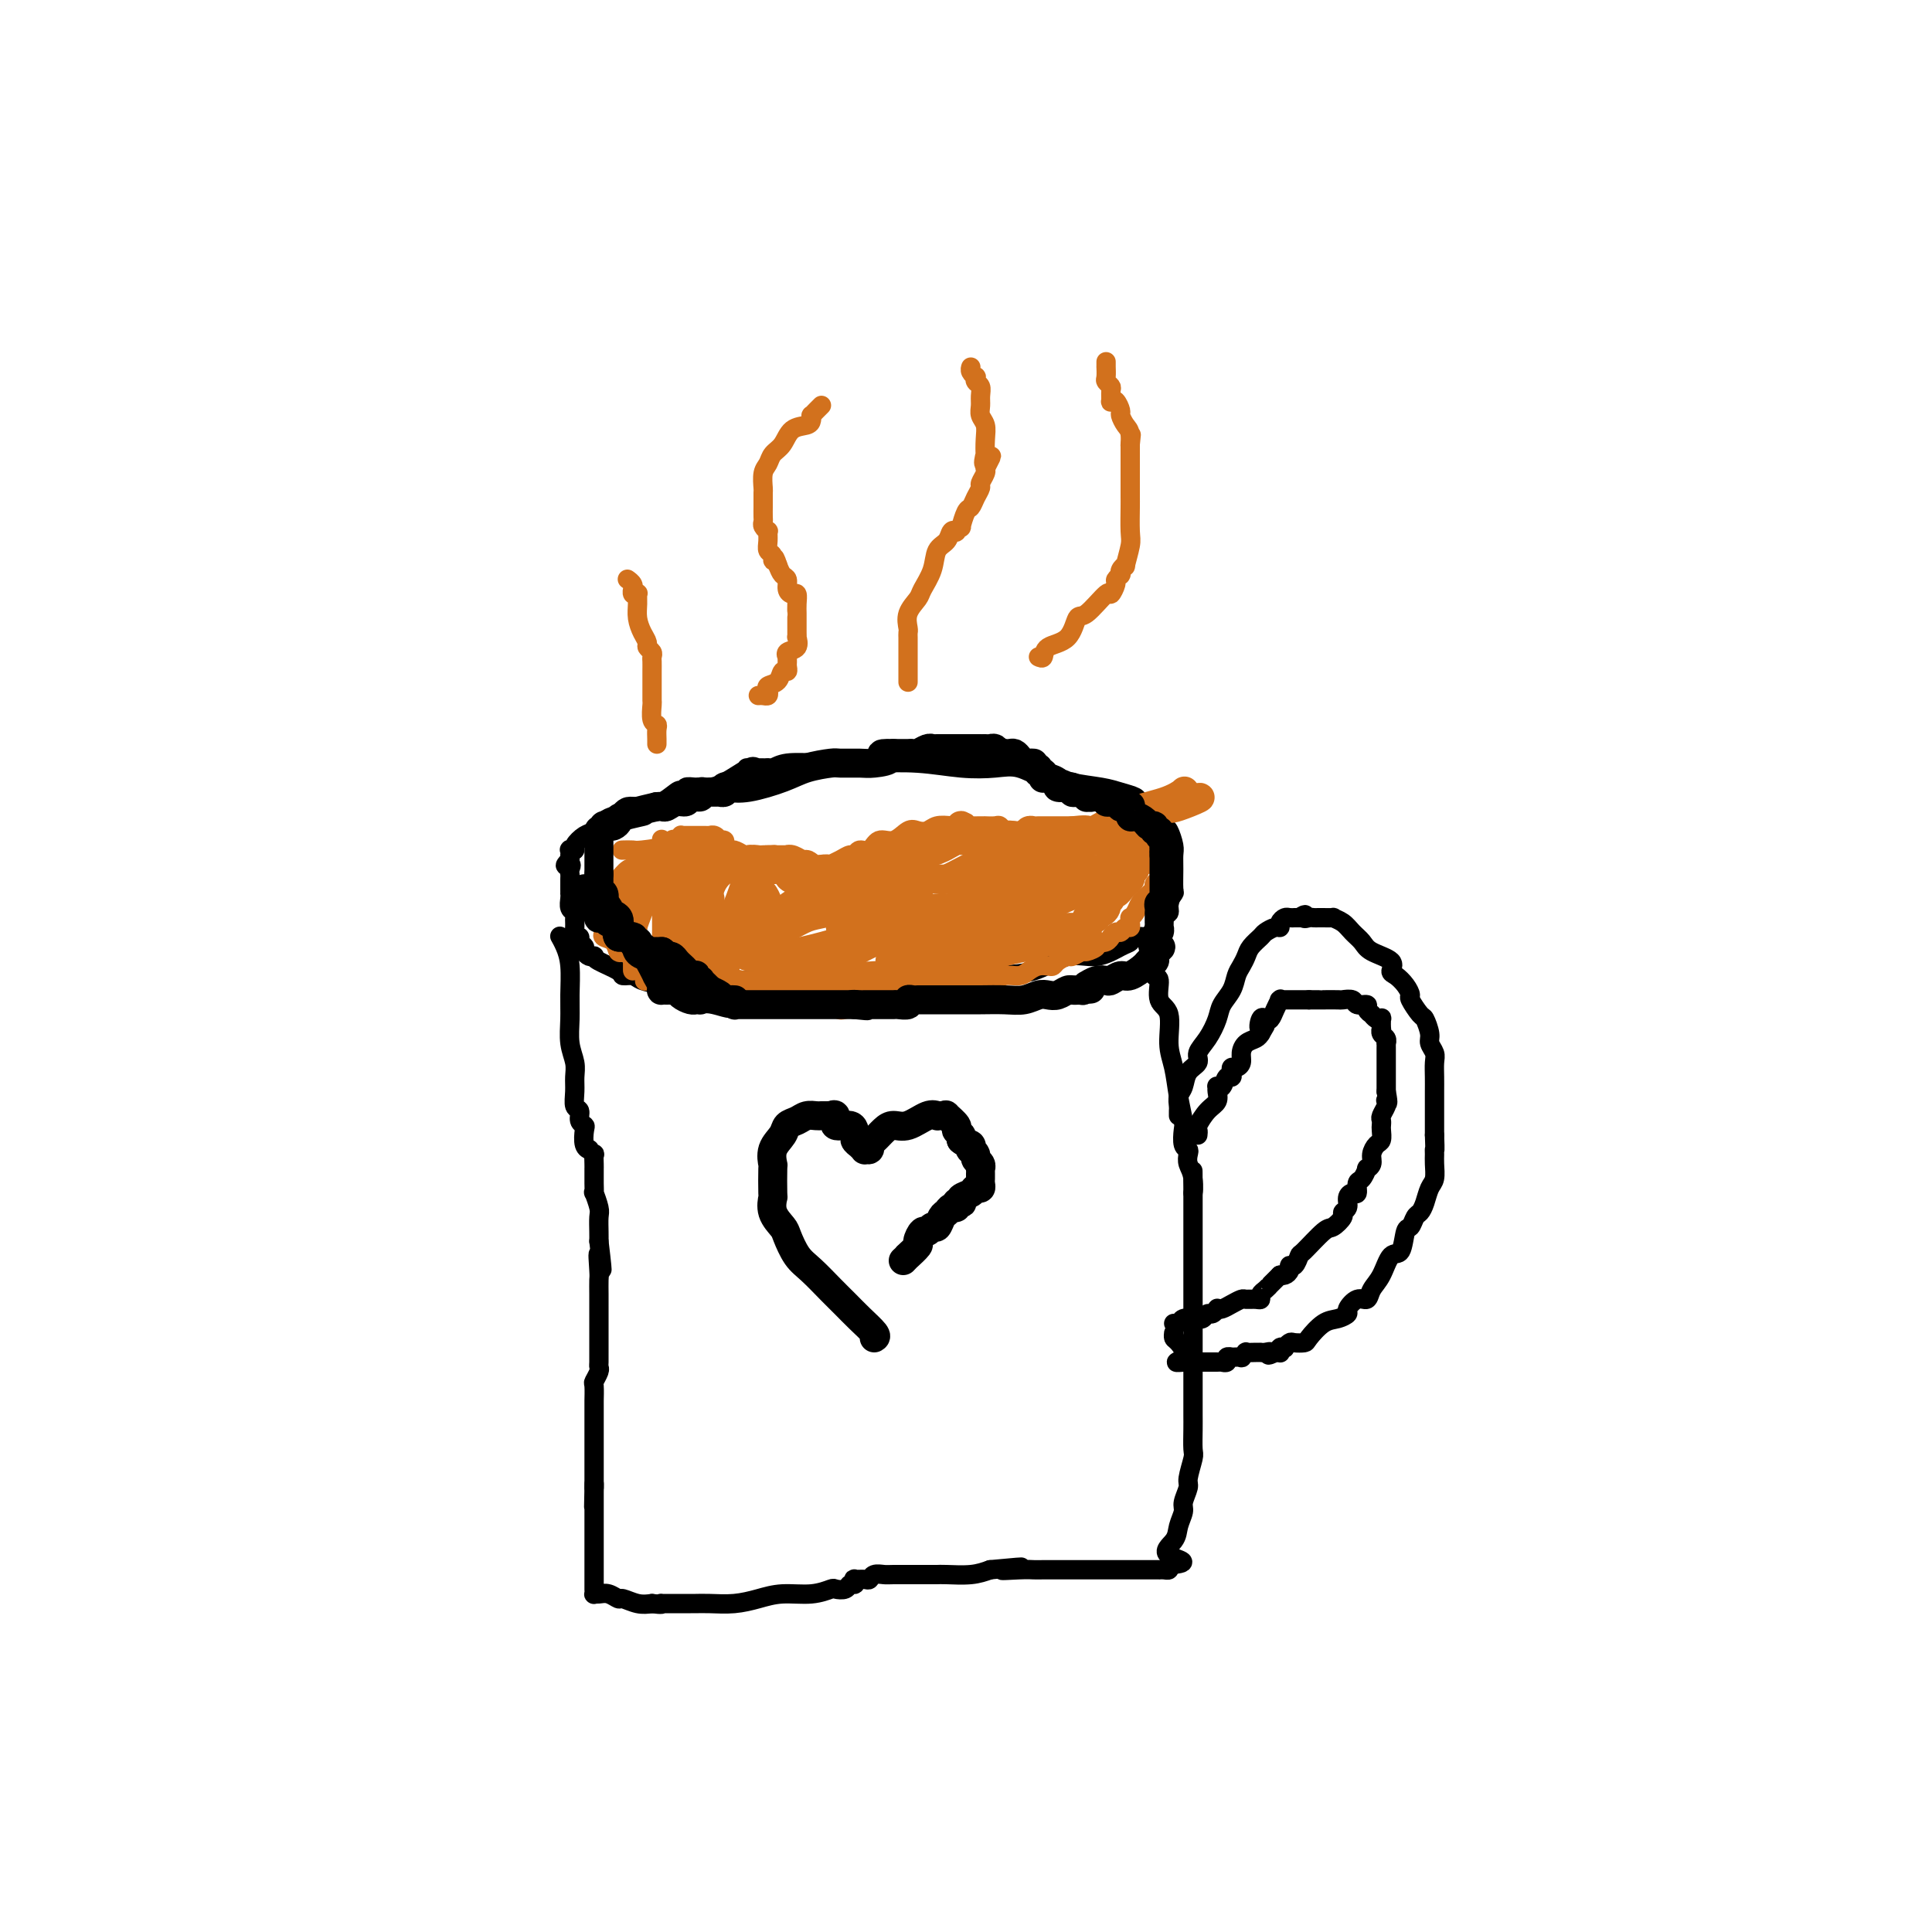 <svg viewBox='0 0 400 400' version='1.1' xmlns='http://www.w3.org/2000/svg' xmlns:xlink='http://www.w3.org/1999/xlink'><g fill='none' stroke='#000000' stroke-width='4' stroke-linecap='round' stroke-linejoin='round'><path d='M141,203c0.461,0.000 0.921,0.000 1,0c0.079,-0.000 -0.224,-0.000 0,0c0.224,0.000 0.974,0.000 2,0c1.026,-0.000 2.328,-0.000 3,0c0.672,0.000 0.714,0.000 3,0c2.286,-0.000 6.817,-0.000 9,0c2.183,0.000 2.017,0.000 4,0c1.983,-0.000 6.116,-0.000 9,0c2.884,0.000 4.521,0.000 6,0c1.479,-0.000 2.801,-0.000 4,0c1.199,0.000 2.277,0.000 3,0c0.723,-0.000 1.093,-0.000 2,0c0.907,0.000 2.352,0.001 3,0c0.648,-0.001 0.497,-0.004 1,0c0.503,0.004 1.658,0.015 3,0c1.342,-0.015 2.871,-0.054 4,0c1.129,0.054 1.858,0.202 3,0c1.142,-0.202 2.697,-0.755 5,-1c2.303,-0.245 5.352,-0.184 8,-1c2.648,-0.816 4.893,-2.510 7,-3c2.107,-0.490 4.075,0.222 6,0c1.925,-0.222 3.807,-1.380 5,-2c1.193,-0.620 1.695,-0.702 2,-1c0.305,-0.298 0.411,-0.811 1,-1c0.589,-0.189 1.661,-0.054 2,0c0.339,0.054 -0.053,0.026 0,0c0.053,-0.026 0.553,-0.051 1,0c0.447,0.051 0.841,0.179 1,0c0.159,-0.179 0.081,-0.663 0,-1c-0.081,-0.337 -0.166,-0.525 0,-1c0.166,-0.475 0.583,-1.238 1,-2'/><path d='M240,190c2.173,-1.488 1.104,-1.208 1,-1c-0.104,0.208 0.757,0.345 1,0c0.243,-0.345 -0.131,-1.170 0,-2c0.131,-0.830 0.768,-1.663 1,-2c0.232,-0.337 0.059,-0.178 0,-1c-0.059,-0.822 -0.004,-2.625 0,-4c0.004,-1.375 -0.041,-2.321 0,-3c0.041,-0.679 0.170,-1.089 0,-2c-0.170,-0.911 -0.637,-2.321 -1,-3c-0.363,-0.679 -0.621,-0.626 -1,-1c-0.379,-0.374 -0.879,-1.175 -1,-2c-0.121,-0.825 0.138,-1.674 0,-2c-0.138,-0.326 -0.673,-0.129 -1,0c-0.327,0.129 -0.447,0.189 -1,0c-0.553,-0.189 -1.537,-0.628 -2,-1c-0.463,-0.372 -0.403,-0.678 -1,-1c-0.597,-0.322 -1.852,-0.659 -3,-1c-1.148,-0.341 -2.190,-0.687 -4,-1c-1.810,-0.313 -4.390,-0.592 -6,-1c-1.610,-0.408 -2.251,-0.946 -3,-1c-0.749,-0.054 -1.606,0.374 -3,0c-1.394,-0.374 -3.323,-1.550 -5,-2c-1.677,-0.450 -3.100,-0.173 -5,0c-1.900,0.173 -4.276,0.241 -7,0c-2.724,-0.241 -5.794,-0.793 -9,-1c-3.206,-0.207 -6.547,-0.070 -10,0c-3.453,0.070 -7.016,0.071 -10,0c-2.984,-0.071 -5.387,-0.215 -7,0c-1.613,0.215 -2.434,0.789 -3,1c-0.566,0.211 -0.876,0.060 -1,0c-0.124,-0.060 -0.062,-0.030 0,0'/><path d='M159,159c-8.224,-0.012 -2.785,-0.042 -1,0c1.785,0.042 -0.085,0.155 -1,0c-0.915,-0.155 -0.876,-0.577 -2,0c-1.124,0.577 -3.411,2.155 -5,3c-1.589,0.845 -2.480,0.959 -3,1c-0.520,0.041 -0.669,0.010 -1,0c-0.331,-0.010 -0.844,0.001 -1,0c-0.156,-0.001 0.045,-0.013 0,0c-0.045,0.013 -0.338,0.053 -1,0c-0.662,-0.053 -1.694,-0.198 -2,0c-0.306,0.198 0.115,0.741 0,1c-0.115,0.259 -0.767,0.235 -1,0c-0.233,-0.235 -0.049,-0.680 -1,0c-0.951,0.680 -3.039,2.483 -5,3c-1.961,0.517 -3.796,-0.254 -5,0c-1.204,0.254 -1.779,1.534 -2,2c-0.221,0.466 -0.090,0.118 0,0c0.090,-0.118 0.138,-0.005 0,0c-0.138,0.005 -0.461,-0.097 -1,0c-0.539,0.097 -1.292,0.394 -2,1c-0.708,0.606 -1.370,1.522 -2,2c-0.630,0.478 -1.226,0.519 -2,1c-0.774,0.481 -1.724,1.401 -2,2c-0.276,0.599 0.122,0.878 0,1c-0.122,0.122 -0.765,0.088 -1,0c-0.235,-0.088 -0.063,-0.230 0,0c0.063,0.230 0.017,0.831 0,1c-0.017,0.169 -0.005,-0.095 0,0c0.005,0.095 0.002,0.547 0,1'/><path d='M118,178c-1.856,1.881 -0.497,1.085 0,1c0.497,-0.085 0.133,0.541 0,1c-0.133,0.459 -0.036,0.749 0,1c0.036,0.251 0.010,0.461 0,1c-0.010,0.539 -0.004,1.405 0,2c0.004,0.595 0.005,0.919 0,1c-0.005,0.081 -0.015,-0.081 0,0c0.015,0.081 0.057,0.405 0,1c-0.057,0.595 -0.213,1.459 0,2c0.213,0.541 0.793,0.757 1,1c0.207,0.243 0.040,0.513 0,1c-0.040,0.487 0.046,1.191 0,2c-0.046,0.809 -0.223,1.722 0,2c0.223,0.278 0.847,-0.079 1,0c0.153,0.079 -0.166,0.596 0,1c0.166,0.404 0.815,0.696 1,1c0.185,0.304 -0.094,0.619 0,1c0.094,0.381 0.562,0.826 1,1c0.438,0.174 0.848,0.075 1,0c0.152,-0.075 0.047,-0.126 0,0c-0.047,0.126 -0.036,0.429 1,1c1.036,0.571 3.098,1.410 4,2c0.902,0.590 0.643,0.933 1,1c0.357,0.067 1.331,-0.140 2,0c0.669,0.140 1.035,0.629 2,1c0.965,0.371 2.529,0.625 4,1c1.471,0.375 2.850,0.871 4,1c1.150,0.129 2.071,-0.110 3,0c0.929,0.110 1.865,0.568 3,1c1.135,0.432 2.467,0.838 3,1c0.533,0.162 0.266,0.081 0,0'/><path d='M150,207c4.578,1.400 2.022,0.400 1,0c-1.022,-0.400 -0.511,-0.200 0,0'/><path d='M116,194c-0.083,-0.145 -0.165,-0.291 0,0c0.165,0.291 0.579,1.018 1,2c0.421,0.982 0.849,2.220 1,4c0.151,1.780 0.026,4.104 0,6c-0.026,1.896 0.046,3.364 0,5c-0.046,1.636 -0.209,3.440 0,5c0.209,1.560 0.792,2.875 1,4c0.208,1.125 0.041,2.059 0,3c-0.041,0.941 0.045,1.888 0,3c-0.045,1.112 -0.222,2.390 0,3c0.222,0.610 0.843,0.552 1,1c0.157,0.448 -0.150,1.402 0,2c0.150,0.598 0.757,0.838 1,1c0.243,0.162 0.121,0.244 0,1c-0.121,0.756 -0.243,2.187 0,3c0.243,0.813 0.850,1.009 1,1c0.150,-0.009 -0.156,-0.224 0,0c0.156,0.224 0.774,0.885 1,1c0.226,0.115 0.061,-0.318 0,0c-0.061,0.318 -0.016,1.386 0,2c0.016,0.614 0.003,0.775 0,1c-0.003,0.225 0.003,0.515 0,1c-0.003,0.485 -0.015,1.164 0,2c0.015,0.836 0.057,1.827 0,2c-0.057,0.173 -0.211,-0.473 0,0c0.211,0.473 0.789,2.065 1,3c0.211,0.935 0.057,1.213 0,2c-0.057,0.787 -0.016,2.082 0,3c0.016,0.918 0.008,1.459 0,2'/><path d='M124,257c1.238,10.265 0.332,4.429 0,3c-0.332,-1.429 -0.089,1.549 0,3c0.089,1.451 0.024,1.375 0,2c-0.024,0.625 -0.006,1.953 0,3c0.006,1.047 0.002,1.814 0,2c-0.002,0.186 -0.000,-0.210 0,0c0.000,0.210 0.000,1.026 0,2c-0.000,0.974 -0.000,2.105 0,3c0.000,0.895 0.000,1.553 0,2c-0.000,0.447 -0.000,0.683 0,1c0.000,0.317 0.001,0.714 0,1c-0.001,0.286 -0.004,0.462 0,1c0.004,0.538 0.015,1.437 0,2c-0.015,0.563 -0.057,0.789 0,1c0.057,0.211 0.211,0.407 0,1c-0.211,0.593 -0.789,1.583 -1,2c-0.211,0.417 -0.057,0.261 0,1c0.057,0.739 0.015,2.375 0,3c-0.015,0.625 -0.004,0.241 0,1c0.004,0.759 0.001,2.662 0,4c-0.001,1.338 -0.000,2.113 0,3c0.000,0.887 0.000,1.887 0,3c-0.000,1.113 -0.000,2.341 0,3c0.000,0.659 0.000,0.751 0,1c-0.000,0.249 -0.000,0.654 0,1c0.000,0.346 0.000,0.632 0,1c-0.000,0.368 -0.000,0.820 0,1c0.000,0.180 0.000,0.090 0,0'/><path d='M123,308c-0.155,7.837 -0.041,1.929 0,0c0.041,-1.929 0.011,0.120 0,1c-0.011,0.880 -0.003,0.591 0,1c0.003,0.409 0.001,1.516 0,2c-0.001,0.484 -0.000,0.346 0,1c0.000,0.654 0.000,2.101 0,3c-0.000,0.899 -0.000,1.250 0,2c0.000,0.750 0.000,1.899 0,3c-0.000,1.101 -0.000,2.154 0,3c0.000,0.846 0.000,1.485 0,2c-0.000,0.515 -0.000,0.908 0,1c0.000,0.092 0.000,-0.115 0,0c-0.000,0.115 -0.001,0.553 0,1c0.001,0.447 0.002,0.905 0,1c-0.002,0.095 -0.009,-0.172 0,0c0.009,0.172 0.034,0.782 0,1c-0.034,0.218 -0.127,0.043 0,0c0.127,-0.043 0.474,0.045 1,0c0.526,-0.045 1.232,-0.222 2,0c0.768,0.222 1.598,0.843 2,1c0.402,0.157 0.378,-0.150 1,0c0.622,0.150 1.892,0.757 3,1c1.108,0.243 2.054,0.121 3,0'/><path d='M135,332c2.335,0.309 2.174,0.083 2,0c-0.174,-0.083 -0.360,-0.022 0,0c0.360,0.022 1.267,0.006 2,0c0.733,-0.006 1.293,-0.001 2,0c0.707,0.001 1.560,-0.002 2,0c0.440,0.002 0.468,0.011 1,0c0.532,-0.011 1.569,-0.040 3,0c1.431,0.040 3.256,0.151 5,0c1.744,-0.151 3.408,-0.562 5,-1c1.592,-0.438 3.113,-0.901 5,-1c1.887,-0.099 4.141,0.166 6,0c1.859,-0.166 3.325,-0.761 4,-1c0.675,-0.239 0.560,-0.120 1,0c0.440,0.120 1.437,0.243 2,0c0.563,-0.243 0.694,-0.850 1,-1c0.306,-0.150 0.789,0.157 1,0c0.211,-0.157 0.150,-0.778 0,-1c-0.150,-0.222 -0.387,-0.045 0,0c0.387,0.045 1.400,-0.040 2,0c0.600,0.040 0.787,0.207 1,0c0.213,-0.207 0.452,-0.788 1,-1c0.548,-0.212 1.404,-0.057 2,0c0.596,0.057 0.933,0.015 2,0c1.067,-0.015 2.863,-0.004 4,0c1.137,0.004 1.614,0.001 2,0c0.386,-0.001 0.679,0.001 1,0c0.321,-0.001 0.669,-0.003 1,0c0.331,0.003 0.645,0.011 1,0c0.355,-0.011 0.749,-0.041 2,0c1.251,0.041 3.357,0.155 5,0c1.643,-0.155 2.821,-0.577 4,-1'/><path d='M205,325c11.372,-1.083 4.803,-0.290 3,0c-1.803,0.290 1.161,0.078 3,0c1.839,-0.078 2.554,-0.021 3,0c0.446,0.021 0.624,0.006 2,0c1.376,-0.006 3.948,-0.001 6,0c2.052,0.001 3.582,0.000 5,0c1.418,-0.000 2.724,-0.000 4,0c1.276,0.000 2.523,0.000 3,0c0.477,-0.000 0.183,-0.000 0,0c-0.183,0.000 -0.256,0.000 0,0c0.256,-0.000 0.841,0.000 1,0c0.159,-0.000 -0.107,-0.000 0,0c0.107,0.000 0.588,0.000 1,0c0.412,-0.000 0.754,-0.000 1,0c0.246,0.000 0.395,0.001 1,0c0.605,-0.001 1.665,-0.003 2,0c0.335,0.003 -0.054,0.011 0,0c0.054,-0.011 0.553,-0.041 1,0c0.447,0.041 0.842,0.155 1,0c0.158,-0.155 0.079,-0.577 0,-1'/><path d='M242,324c5.675,-0.463 1.362,-1.120 0,-2c-1.362,-0.880 0.228,-1.983 1,-3c0.772,-1.017 0.728,-1.947 1,-3c0.272,-1.053 0.861,-2.230 1,-3c0.139,-0.770 -0.173,-1.135 0,-2c0.173,-0.865 0.831,-2.230 1,-3c0.169,-0.770 -0.151,-0.943 0,-2c0.151,-1.057 0.772,-2.997 1,-4c0.228,-1.003 0.061,-1.067 0,-2c-0.061,-0.933 -0.016,-2.733 0,-4c0.016,-1.267 0.004,-2.001 0,-3c-0.004,-0.999 -0.001,-2.264 0,-4c0.001,-1.736 0.000,-3.944 0,-5c-0.000,-1.056 -0.000,-0.961 0,-2c0.000,-1.039 0.000,-3.213 0,-4c-0.000,-0.787 -0.000,-0.188 0,-1c0.000,-0.812 0.000,-3.036 0,-4c-0.000,-0.964 -0.000,-0.667 0,-1c0.000,-0.333 0.000,-1.297 0,-2c-0.000,-0.703 -0.000,-1.147 0,-2c0.000,-0.853 0.000,-2.116 0,-3c-0.000,-0.884 -0.000,-1.390 0,-2c0.000,-0.610 0.000,-1.323 0,-2c-0.000,-0.677 -0.000,-1.318 0,-2c0.000,-0.682 0.000,-1.404 0,-2c-0.000,-0.596 -0.000,-1.066 0,-2c0.000,-0.934 0.000,-2.333 0,-3c-0.000,-0.667 -0.000,-0.603 0,-1c0.000,-0.397 0.000,-1.256 0,-2c-0.000,-0.744 -0.000,-1.372 0,-2'/><path d='M247,247c-0.016,-8.655 -0.056,-2.792 0,-1c0.056,1.792 0.207,-0.488 0,-2c-0.207,-1.512 -0.774,-2.258 -1,-3c-0.226,-0.742 -0.112,-1.481 0,-2c0.112,-0.519 0.223,-0.818 0,-1c-0.223,-0.182 -0.780,-0.246 -1,-1c-0.220,-0.754 -0.102,-2.197 0,-3c0.102,-0.803 0.187,-0.964 0,-2c-0.187,-1.036 -0.646,-2.947 -1,-5c-0.354,-2.053 -0.601,-4.249 -1,-6c-0.399,-1.751 -0.948,-3.056 -1,-5c-0.052,-1.944 0.392,-4.529 0,-6c-0.392,-1.471 -1.622,-1.830 -2,-3c-0.378,-1.170 0.095,-3.150 0,-4c-0.095,-0.850 -0.757,-0.570 -1,-1c-0.243,-0.430 -0.065,-1.569 0,-2c0.065,-0.431 0.017,-0.154 0,0c-0.017,0.154 -0.005,0.186 0,0c0.005,-0.186 0.001,-0.589 0,-1c-0.001,-0.411 -0.000,-0.828 0,-1c0.000,-0.172 0.000,-0.098 0,0c-0.000,0.098 -0.000,0.219 0,0c0.000,-0.219 0.000,-0.777 0,-1c-0.000,-0.223 -0.000,-0.112 0,0'/><path d='M244,231c-0.007,-0.359 -0.014,-0.719 0,-1c0.014,-0.281 0.050,-0.484 0,-1c-0.050,-0.516 -0.187,-1.345 0,-2c0.187,-0.655 0.697,-1.136 1,-2c0.303,-0.864 0.400,-2.111 1,-3c0.600,-0.889 1.704,-1.420 2,-2c0.296,-0.580 -0.215,-1.208 0,-2c0.215,-0.792 1.157,-1.749 2,-3c0.843,-1.251 1.588,-2.796 2,-4c0.412,-1.204 0.492,-2.066 1,-3c0.508,-0.934 1.444,-1.941 2,-3c0.556,-1.059 0.730,-2.171 1,-3c0.270,-0.829 0.635,-1.373 1,-2c0.365,-0.627 0.731,-1.335 1,-2c0.269,-0.665 0.440,-1.288 1,-2c0.560,-0.712 1.508,-1.514 2,-2c0.492,-0.486 0.527,-0.656 1,-1c0.473,-0.344 1.383,-0.863 2,-1c0.617,-0.137 0.940,0.107 1,0c0.060,-0.107 -0.142,-0.565 0,-1c0.142,-0.435 0.629,-0.849 1,-1c0.371,-0.151 0.625,-0.041 1,0c0.375,0.041 0.870,0.011 1,0c0.130,-0.011 -0.106,-0.003 0,0c0.106,0.003 0.553,0.002 1,0'/><path d='M269,190c1.881,-1.238 1.083,-0.332 1,0c-0.083,0.332 0.550,0.089 1,0c0.450,-0.089 0.717,-0.024 1,0c0.283,0.024 0.582,0.006 1,0c0.418,-0.006 0.955,0.001 1,0c0.045,-0.001 -0.403,-0.008 0,0c0.403,0.008 1.656,0.033 2,0c0.344,-0.033 -0.220,-0.122 0,0c0.220,0.122 1.223,0.455 2,1c0.777,0.545 1.328,1.302 2,2c0.672,0.698 1.464,1.338 2,2c0.536,0.662 0.815,1.346 2,2c1.185,0.654 3.274,1.279 4,2c0.726,0.721 0.088,1.539 0,2c-0.088,0.461 0.376,0.565 1,1c0.624,0.435 1.410,1.200 2,2c0.590,0.800 0.985,1.636 1,2c0.015,0.364 -0.351,0.257 0,1c0.351,0.743 1.418,2.335 2,3c0.582,0.665 0.678,0.404 1,1c0.322,0.596 0.871,2.049 1,3c0.129,0.951 -0.162,1.398 0,2c0.162,0.602 0.775,1.358 1,2c0.225,0.642 0.060,1.169 0,2c-0.060,0.831 -0.016,1.967 0,3c0.016,1.033 0.004,1.965 0,3c-0.004,1.035 -0.001,2.175 0,3c0.001,0.825 0.000,1.334 0,2c-0.000,0.666 -0.000,1.487 0,2c0.000,0.513 0.000,0.718 0,1c-0.000,0.282 -0.000,0.641 0,1'/><path d='M297,235c0.154,3.889 0.038,3.110 0,3c-0.038,-0.110 0.001,0.449 0,1c-0.001,0.551 -0.042,1.093 0,2c0.042,0.907 0.166,2.178 0,3c-0.166,0.822 -0.622,1.195 -1,2c-0.378,0.805 -0.679,2.044 -1,3c-0.321,0.956 -0.663,1.630 -1,2c-0.337,0.370 -0.671,0.435 -1,1c-0.329,0.565 -0.654,1.628 -1,2c-0.346,0.372 -0.712,0.053 -1,1c-0.288,0.947 -0.496,3.162 -1,4c-0.504,0.838 -1.303,0.300 -2,1c-0.697,0.700 -1.291,2.639 -2,4c-0.709,1.361 -1.534,2.143 -2,3c-0.466,0.857 -0.575,1.788 -1,2c-0.425,0.212 -1.166,-0.296 -2,0c-0.834,0.296 -1.761,1.396 -2,2c-0.239,0.604 0.211,0.712 0,1c-0.211,0.288 -1.083,0.757 -2,1c-0.917,0.243 -1.881,0.260 -3,1c-1.119,0.740 -2.395,2.202 -3,3c-0.605,0.798 -0.539,0.932 -1,1c-0.461,0.068 -1.448,0.070 -2,0c-0.552,-0.070 -0.670,-0.211 -1,0c-0.330,0.211 -0.872,0.775 -1,1c-0.128,0.225 0.159,0.113 0,0c-0.159,-0.113 -0.764,-0.226 -1,0c-0.236,0.226 -0.102,0.792 0,1c0.102,0.208 0.172,0.060 0,0c-0.172,-0.060 -0.586,-0.030 -1,0'/><path d='M264,280c-2.194,1.083 -1.178,0.290 -1,0c0.178,-0.290 -0.482,-0.077 -1,0c-0.518,0.077 -0.894,0.020 -1,0c-0.106,-0.020 0.058,-0.002 0,0c-0.058,0.002 -0.339,-0.014 -1,0c-0.661,0.014 -1.702,0.056 -2,0c-0.298,-0.056 0.145,-0.211 0,0c-0.145,0.211 -0.880,0.788 -1,1c-0.120,0.212 0.375,0.061 0,0c-0.375,-0.061 -1.621,-0.030 -2,0c-0.379,0.030 0.109,0.061 0,0c-0.109,-0.061 -0.816,-0.212 -1,0c-0.184,0.212 0.155,0.789 0,1c-0.155,0.211 -0.806,0.057 -1,0c-0.194,-0.057 0.067,-0.015 0,0c-0.067,0.015 -0.462,0.004 -1,0c-0.538,-0.004 -1.220,-0.001 -2,0c-0.780,0.001 -1.658,0.000 -2,0c-0.342,-0.000 -0.147,-0.000 0,0c0.147,0.000 0.247,0.000 0,0c-0.247,-0.000 -0.839,-0.000 -1,0c-0.161,0.000 0.111,0.000 0,0c-0.111,-0.000 -0.603,-0.000 -1,0c-0.397,0.000 -0.698,0.000 -1,0'/><path d='M245,282c-2.895,0.253 -0.632,-0.115 0,-1c0.632,-0.885 -0.367,-2.289 -1,-3c-0.633,-0.711 -0.901,-0.730 -1,-1c-0.099,-0.270 -0.028,-0.791 0,-1c0.028,-0.209 0.014,-0.104 0,0'/><path d='M248,235c0.044,-0.388 0.089,-0.776 0,-1c-0.089,-0.224 -0.311,-0.284 0,-1c0.311,-0.716 1.154,-2.087 2,-3c0.846,-0.913 1.694,-1.367 2,-2c0.306,-0.633 0.071,-1.445 0,-2c-0.071,-0.555 0.023,-0.852 0,-1c-0.023,-0.148 -0.164,-0.148 0,0c0.164,0.148 0.632,0.442 1,0c0.368,-0.442 0.637,-1.620 1,-2c0.363,-0.380 0.819,0.040 1,0c0.181,-0.040 0.086,-0.538 0,-1c-0.086,-0.462 -0.165,-0.887 0,-1c0.165,-0.113 0.573,0.086 1,0c0.427,-0.086 0.874,-0.457 1,-1c0.126,-0.543 -0.069,-1.259 0,-2c0.069,-0.741 0.403,-1.507 1,-2c0.597,-0.493 1.456,-0.712 2,-1c0.544,-0.288 0.772,-0.644 1,-1'/><path d='M261,214c2.024,-3.356 0.584,-1.244 0,-1c-0.584,0.244 -0.310,-1.378 0,-2c0.310,-0.622 0.658,-0.244 1,0c0.342,0.244 0.679,0.352 1,0c0.321,-0.352 0.626,-1.166 1,-2c0.374,-0.834 0.817,-1.688 1,-2c0.183,-0.312 0.104,-0.084 0,0c-0.104,0.084 -0.234,0.022 0,0c0.234,-0.022 0.833,-0.006 1,0c0.167,0.006 -0.096,0.002 0,0c0.096,-0.002 0.552,-0.000 1,0c0.448,0.000 0.890,0.000 1,0c0.110,-0.000 -0.110,-0.000 0,0c0.110,0.000 0.552,0.000 1,0c0.448,-0.000 0.904,-0.000 1,0c0.096,0.000 -0.166,0.000 0,0c0.166,-0.000 0.762,-0.000 1,0c0.238,0.000 0.119,0.000 0,0'/><path d='M271,207c0.959,-0.000 0.856,-0.000 1,0c0.144,0.000 0.534,0.000 1,0c0.466,-0.000 1.008,-0.001 1,0c-0.008,0.001 -0.564,0.004 0,0c0.564,-0.004 2.250,-0.016 3,0c0.750,0.016 0.564,0.060 1,0c0.436,-0.060 1.494,-0.222 2,0c0.506,0.222 0.461,0.829 1,1c0.539,0.171 1.664,-0.094 2,0c0.336,0.094 -0.116,0.548 0,1c0.116,0.452 0.802,0.904 1,1c0.198,0.096 -0.091,-0.163 0,0c0.091,0.163 0.560,0.747 1,1c0.440,0.253 0.849,0.176 1,0c0.151,-0.176 0.044,-0.451 0,0c-0.044,0.451 -0.026,1.627 0,2c0.026,0.373 0.060,-0.059 0,0c-0.060,0.059 -0.212,0.607 0,1c0.212,0.393 0.789,0.629 1,1c0.211,0.371 0.057,0.877 0,1c-0.057,0.123 -0.015,-0.139 0,0c0.015,0.139 0.004,0.677 0,1c-0.004,0.323 -0.001,0.432 0,1c0.001,0.568 0.000,1.595 0,2c-0.000,0.405 -0.000,0.189 0,0c0.000,-0.189 0.000,-0.349 0,0c-0.000,0.349 -0.000,1.207 0,2c0.000,0.793 0.000,1.521 0,2c-0.000,0.479 -0.000,0.708 0,1c0.000,0.292 0.000,0.646 0,1'/><path d='M287,226c0.623,3.246 0.181,2.361 0,2c-0.181,-0.361 -0.101,-0.199 0,0c0.101,0.199 0.223,0.433 0,1c-0.223,0.567 -0.791,1.465 -1,2c-0.209,0.535 -0.059,0.706 0,1c0.059,0.294 0.026,0.712 0,1c-0.026,0.288 -0.044,0.448 0,1c0.044,0.552 0.151,1.497 0,2c-0.151,0.503 -0.562,0.564 -1,1c-0.438,0.436 -0.905,1.248 -1,2c-0.095,0.752 0.181,1.443 0,2c-0.181,0.557 -0.818,0.980 -1,1c-0.182,0.020 0.092,-0.363 0,0c-0.092,0.363 -0.551,1.472 -1,2c-0.449,0.528 -0.890,0.474 -1,1c-0.110,0.526 0.110,1.633 0,2c-0.110,0.367 -0.549,-0.005 -1,0c-0.451,0.005 -0.912,0.387 -1,1c-0.088,0.613 0.197,1.456 0,2c-0.197,0.544 -0.876,0.787 -1,1c-0.124,0.213 0.307,0.395 0,1c-0.307,0.605 -1.353,1.634 -2,2c-0.647,0.366 -0.895,0.069 -2,1c-1.105,0.931 -3.066,3.089 -4,4c-0.934,0.911 -0.842,0.573 -1,1c-0.158,0.427 -0.568,1.617 -1,2c-0.432,0.383 -0.886,-0.041 -1,0c-0.114,0.041 0.114,0.547 0,1c-0.114,0.453 -0.569,0.853 -1,1c-0.431,0.147 -0.837,0.042 -1,0c-0.163,-0.042 -0.081,-0.021 0,0'/><path d='M265,264c-2.420,2.415 -1.971,1.954 -2,2c-0.029,0.046 -0.537,0.601 -1,1c-0.463,0.399 -0.883,0.642 -1,1c-0.117,0.358 0.068,0.831 0,1c-0.068,0.169 -0.389,0.035 -1,0c-0.611,-0.035 -1.513,0.029 -2,0c-0.487,-0.029 -0.561,-0.153 -1,0c-0.439,0.153 -1.245,0.581 -2,1c-0.755,0.419 -1.459,0.829 -2,1c-0.541,0.171 -0.918,0.102 -1,0c-0.082,-0.102 0.133,-0.238 0,0c-0.133,0.238 -0.612,0.849 -1,1c-0.388,0.151 -0.685,-0.157 -1,0c-0.315,0.157 -0.647,0.778 -1,1c-0.353,0.222 -0.725,0.045 -1,0c-0.275,-0.045 -0.452,0.040 -1,0c-0.548,-0.040 -1.466,-0.207 -2,0c-0.534,0.207 -0.682,0.786 -1,1c-0.318,0.214 -0.805,0.061 -1,0c-0.195,-0.061 -0.097,-0.031 0,0'/></g>
<g fill='none' stroke='#D2711D' stroke-width='4' stroke-linecap='round' stroke-linejoin='round'><path d='M157,144c0.313,-0.023 0.627,-0.046 1,0c0.373,0.046 0.807,0.162 1,0c0.193,-0.162 0.147,-0.603 0,-1c-0.147,-0.397 -0.393,-0.750 0,-1c0.393,-0.250 1.426,-0.395 2,-1c0.574,-0.605 0.690,-1.669 1,-2c0.310,-0.331 0.816,0.070 1,0c0.184,-0.070 0.047,-0.610 0,-1c-0.047,-0.390 -0.005,-0.628 0,-1c0.005,-0.372 -0.027,-0.878 0,-1c0.027,-0.122 0.112,0.140 0,0c-0.112,-0.140 -0.422,-0.681 0,-1c0.422,-0.319 1.577,-0.415 2,-1c0.423,-0.585 0.113,-1.657 0,-2c-0.113,-0.343 -0.030,0.044 0,0c0.030,-0.044 0.008,-0.519 0,-1c-0.008,-0.481 -0.002,-0.968 0,-1c0.002,-0.032 0.000,0.392 0,0c-0.000,-0.392 0.001,-1.601 0,-2c-0.001,-0.399 -0.003,0.013 0,0c0.003,-0.013 0.011,-0.450 0,-1c-0.011,-0.550 -0.041,-1.212 0,-2c0.041,-0.788 0.152,-1.702 0,-2c-0.152,-0.298 -0.565,0.020 -1,0c-0.435,-0.020 -0.890,-0.376 -1,-1c-0.110,-0.624 0.124,-1.514 0,-2c-0.124,-0.486 -0.607,-0.567 -1,-1c-0.393,-0.433 -0.697,-1.216 -1,-2'/><path d='M161,117c-0.862,-2.806 -1.016,-1.320 -1,-1c0.016,0.320 0.201,-0.526 0,-1c-0.201,-0.474 -0.790,-0.575 -1,-1c-0.210,-0.425 -0.042,-1.175 0,-2c0.042,-0.825 -0.041,-1.726 0,-2c0.041,-0.274 0.207,0.077 0,0c-0.207,-0.077 -0.788,-0.583 -1,-1c-0.212,-0.417 -0.057,-0.746 0,-1c0.057,-0.254 0.016,-0.433 0,-1c-0.016,-0.567 -0.005,-1.521 0,-2c0.005,-0.479 0.005,-0.484 0,-1c-0.005,-0.516 -0.013,-1.542 0,-2c0.013,-0.458 0.048,-0.348 0,-1c-0.048,-0.652 -0.180,-2.066 0,-3c0.180,-0.934 0.671,-1.388 1,-2c0.329,-0.612 0.494,-1.382 1,-2c0.506,-0.618 1.351,-1.084 2,-2c0.649,-0.916 1.101,-2.283 2,-3c0.899,-0.717 2.244,-0.783 3,-1c0.756,-0.217 0.924,-0.584 1,-1c0.076,-0.416 0.059,-0.882 0,-1c-0.059,-0.118 -0.159,0.112 0,0c0.159,-0.112 0.579,-0.566 1,-1c0.421,-0.434 0.844,-0.848 1,-1c0.156,-0.152 0.045,-0.044 0,0c-0.045,0.044 -0.022,0.022 0,0'/><path d='M188,141c0.000,0.211 0.000,0.423 0,0c-0.000,-0.423 -0.000,-1.479 0,-2c0.000,-0.521 0.000,-0.507 0,-1c-0.000,-0.493 -0.000,-1.495 0,-2c0.000,-0.505 0.001,-0.515 0,-1c-0.001,-0.485 -0.002,-1.445 0,-2c0.002,-0.555 0.008,-0.705 0,-1c-0.008,-0.295 -0.028,-0.735 0,-1c0.028,-0.265 0.106,-0.356 0,-1c-0.106,-0.644 -0.394,-1.843 0,-3c0.394,-1.157 1.471,-2.273 2,-3c0.529,-0.727 0.508,-1.064 1,-2c0.492,-0.936 1.495,-2.472 2,-4c0.505,-1.528 0.513,-3.049 1,-4c0.487,-0.951 1.455,-1.331 2,-2c0.545,-0.669 0.667,-1.626 1,-2c0.333,-0.374 0.877,-0.163 1,0c0.123,0.163 -0.174,0.280 0,0c0.174,-0.280 0.820,-0.956 1,-1c0.180,-0.044 -0.105,0.545 0,0c0.105,-0.545 0.602,-2.225 1,-3c0.398,-0.775 0.699,-0.645 1,-1c0.301,-0.355 0.602,-1.195 1,-2c0.398,-0.805 0.891,-1.575 1,-2c0.109,-0.425 -0.167,-0.506 0,-1c0.167,-0.494 0.777,-1.400 1,-2c0.223,-0.600 0.060,-0.892 0,-1c-0.060,-0.108 -0.017,-0.031 0,0c0.017,0.031 0.009,0.015 0,0'/><path d='M204,97c2.476,-4.736 0.664,-1.576 0,-1c-0.664,0.576 -0.182,-1.431 0,-2c0.182,-0.569 0.063,0.300 0,0c-0.063,-0.300 -0.070,-1.771 0,-3c0.070,-1.229 0.216,-2.217 0,-3c-0.216,-0.783 -0.794,-1.361 -1,-2c-0.206,-0.639 -0.041,-1.338 0,-2c0.041,-0.662 -0.040,-1.287 0,-2c0.040,-0.713 0.203,-1.514 0,-2c-0.203,-0.486 -0.772,-0.656 -1,-1c-0.228,-0.344 -0.113,-0.863 0,-1c0.113,-0.137 0.226,0.108 0,0c-0.226,-0.108 -0.792,-0.567 -1,-1c-0.208,-0.433 -0.060,-0.838 0,-1c0.060,-0.162 0.030,-0.081 0,0'/><path d='M215,136c0.417,0.199 0.833,0.397 1,0c0.167,-0.397 0.083,-1.390 1,-2c0.917,-0.610 2.833,-0.837 4,-2c1.167,-1.163 1.585,-3.261 2,-4c0.415,-0.739 0.828,-0.120 2,-1c1.172,-0.880 3.102,-3.259 4,-4c0.898,-0.741 0.762,0.155 1,0c0.238,-0.155 0.849,-1.361 1,-2c0.151,-0.639 -0.157,-0.710 0,-1c0.157,-0.290 0.778,-0.801 1,-1c0.222,-0.199 0.044,-0.088 0,0c-0.044,0.088 0.044,0.154 0,0c-0.044,-0.154 -0.222,-0.527 0,-1c0.222,-0.473 0.844,-1.044 1,-1c0.156,0.044 -0.154,0.704 0,0c0.154,-0.704 0.773,-2.771 1,-4c0.227,-1.229 0.061,-1.618 0,-3c-0.061,-1.382 -0.016,-3.756 0,-5c0.016,-1.244 0.004,-1.359 0,-2c-0.004,-0.641 -0.001,-1.810 0,-3c0.001,-1.190 0.000,-2.401 0,-3c-0.000,-0.599 -0.000,-0.584 0,-1c0.000,-0.416 0.000,-1.262 0,-2c-0.000,-0.738 -0.000,-1.369 0,-2'/><path d='M234,92c0.452,-4.389 0.083,-0.863 0,0c-0.083,0.863 0.118,-0.939 0,-2c-0.118,-1.061 -0.557,-1.381 -1,-2c-0.443,-0.619 -0.889,-1.537 -1,-2c-0.111,-0.463 0.114,-0.471 0,-1c-0.114,-0.529 -0.565,-1.581 -1,-2c-0.435,-0.419 -0.852,-0.207 -1,0c-0.148,0.207 -0.025,0.408 0,0c0.025,-0.408 -0.046,-1.423 0,-2c0.046,-0.577 0.208,-0.714 0,-1c-0.208,-0.286 -0.788,-0.721 -1,-1c-0.212,-0.279 -0.057,-0.400 0,-1c0.057,-0.600 0.015,-1.677 0,-2c-0.015,-0.323 -0.004,0.109 0,0c0.004,-0.109 0.001,-0.760 0,-1c-0.001,-0.240 -0.000,-0.069 0,0c0.000,0.069 0.000,0.034 0,0'/><path d='M136,154c-0.002,0.060 -0.004,0.120 0,0c0.004,-0.120 0.015,-0.421 0,-1c-0.015,-0.579 -0.057,-1.435 0,-2c0.057,-0.565 0.211,-0.840 0,-1c-0.211,-0.160 -0.789,-0.206 -1,-1c-0.211,-0.794 -0.057,-2.335 0,-3c0.057,-0.665 0.015,-0.454 0,-1c-0.015,-0.546 -0.003,-1.848 0,-3c0.003,-1.152 -0.003,-2.154 0,-3c0.003,-0.846 0.016,-1.535 0,-2c-0.016,-0.465 -0.060,-0.704 0,-1c0.060,-0.296 0.222,-0.648 0,-1c-0.222,-0.352 -0.830,-0.702 -1,-1c-0.170,-0.298 0.098,-0.542 0,-1c-0.098,-0.458 -0.561,-1.128 -1,-2c-0.439,-0.872 -0.853,-1.945 -1,-3c-0.147,-1.055 -0.025,-2.090 0,-3c0.025,-0.910 -0.046,-1.693 0,-2c0.046,-0.307 0.209,-0.138 0,0c-0.209,0.138 -0.792,0.243 -1,0c-0.208,-0.243 -0.042,-0.836 0,-1c0.042,-0.164 -0.040,0.100 0,0c0.040,-0.100 0.203,-0.565 0,-1c-0.203,-0.435 -0.772,-0.838 -1,-1c-0.228,-0.162 -0.114,-0.081 0,0'/><path d='M129,176c-0.210,0.006 -0.420,0.012 0,0c0.420,-0.012 1.470,-0.041 2,0c0.530,0.041 0.540,0.153 2,0c1.460,-0.153 4.372,-0.570 6,-1c1.628,-0.430 1.973,-0.872 2,-1c0.027,-0.128 -0.266,0.057 0,0c0.266,-0.057 1.089,-0.355 2,0c0.911,0.355 1.910,1.362 3,2c1.090,0.638 2.272,0.906 3,1c0.728,0.094 1.003,0.015 1,0c-0.003,-0.015 -0.282,0.033 0,0c0.282,-0.033 1.126,-0.149 2,0c0.874,0.149 1.779,0.562 2,1c0.221,0.438 -0.241,0.902 0,1c0.241,0.098 1.186,-0.170 2,0c0.814,0.170 1.498,0.778 2,1c0.502,0.222 0.821,0.060 1,0c0.179,-0.060 0.219,-0.016 0,0c-0.219,0.016 -0.698,0.004 -1,0c-0.302,-0.004 -0.427,-0.001 -1,0c-0.573,0.001 -1.592,0.000 -2,0c-0.408,-0.000 -0.204,-0.000 0,0'/><path d='M155,180c-0.705,0.000 -0.967,0.000 -1,0c-0.033,-0.000 0.164,-0.000 0,0c-0.164,0.000 -0.689,0.000 -1,0c-0.311,-0.000 -0.408,-0.000 -1,0c-0.592,0.000 -1.678,0.000 -2,0c-0.322,-0.000 0.121,-0.000 0,0c-0.121,0.000 -0.807,0.001 -1,0c-0.193,-0.001 0.107,-0.004 0,0c-0.107,0.004 -0.621,0.015 -1,0c-0.379,-0.015 -0.623,-0.057 -1,0c-0.377,0.057 -0.889,0.211 -1,0c-0.111,-0.211 0.177,-0.789 0,-1c-0.177,-0.211 -0.821,-0.057 -1,0c-0.179,0.057 0.107,0.015 0,0c-0.107,-0.015 -0.606,-0.004 -1,0c-0.394,0.004 -0.682,0.001 -1,0c-0.318,-0.001 -0.667,-0.000 -1,0c-0.333,0.000 -0.649,0.000 -1,0c-0.351,-0.000 -0.738,0.000 -1,0c-0.262,-0.000 -0.399,-0.001 -1,0c-0.601,0.001 -1.666,0.004 -2,0c-0.334,-0.004 0.062,-0.015 0,0c-0.062,0.015 -0.584,0.056 -1,0c-0.416,-0.056 -0.727,-0.207 -1,0c-0.273,0.207 -0.506,0.774 -1,1c-0.494,0.226 -1.247,0.113 -2,0'/><path d='M132,180c-3.575,-0.005 -1.013,-0.016 0,0c1.013,0.016 0.478,0.060 0,0c-0.478,-0.060 -0.899,-0.224 -1,0c-0.101,0.224 0.118,0.834 0,1c-0.118,0.166 -0.571,-0.113 -1,0c-0.429,0.113 -0.833,0.619 -1,1c-0.167,0.381 -0.097,0.637 0,1c0.097,0.363 0.223,0.831 0,1c-0.223,0.169 -0.793,0.037 -1,0c-0.207,-0.037 -0.052,0.019 0,0c0.052,-0.019 0.000,-0.113 0,0c-0.000,0.113 0.052,0.432 -1,1c-1.052,0.568 -3.206,1.384 -4,2c-0.794,0.616 -0.227,1.033 0,1c0.227,-0.033 0.113,-0.517 0,-1'/><path d='M123,187c-1.496,1.207 -0.735,0.724 0,0c0.735,-0.724 1.442,-1.690 2,-2c0.558,-0.310 0.965,0.034 1,0c0.035,-0.034 -0.301,-0.447 0,-1c0.301,-0.553 1.239,-1.246 2,-2c0.761,-0.754 1.345,-1.568 2,-2c0.655,-0.432 1.379,-0.480 2,-1c0.621,-0.520 1.137,-1.511 2,-2c0.863,-0.489 2.074,-0.474 3,-1c0.926,-0.526 1.569,-1.591 2,-2c0.431,-0.409 0.651,-0.162 1,0c0.349,0.162 0.829,0.240 1,0c0.171,-0.240 0.034,-0.796 0,-1c-0.034,-0.204 0.037,-0.055 0,0c-0.037,0.055 -0.181,0.015 0,0c0.181,-0.015 0.689,-0.004 1,0c0.311,0.004 0.426,0.001 1,0c0.574,-0.001 1.608,-0.000 2,0c0.392,0.000 0.143,0.000 0,0c-0.143,-0.000 -0.179,-0.001 0,0c0.179,0.001 0.574,0.004 1,0c0.426,-0.004 0.884,-0.015 1,0c0.116,0.015 -0.108,0.056 0,0c0.108,-0.056 0.550,-0.208 1,0c0.450,0.208 0.908,0.778 1,1c0.092,0.222 -0.183,0.097 0,0c0.183,-0.097 0.825,-0.167 1,0c0.175,0.167 -0.118,0.571 0,1c0.118,0.429 0.647,0.885 1,1c0.353,0.115 0.529,-0.110 1,0c0.471,0.110 1.235,0.555 2,1'/><path d='M154,177c2.051,0.497 1.180,-0.260 1,0c-0.180,0.260 0.333,1.538 1,2c0.667,0.462 1.488,0.110 2,0c0.512,-0.110 0.715,0.023 1,0c0.285,-0.023 0.651,-0.202 1,0c0.349,0.202 0.681,0.786 1,1c0.319,0.214 0.624,0.057 1,0c0.376,-0.057 0.823,-0.015 1,0c0.177,0.015 0.085,0.004 0,0c-0.085,-0.004 -0.163,-0.001 0,0c0.163,0.001 0.569,0.000 1,0c0.431,-0.000 0.888,0.001 1,0c0.112,-0.001 -0.122,-0.004 0,0c0.122,0.004 0.601,0.015 1,0c0.399,-0.015 0.718,-0.056 1,0c0.282,0.056 0.526,0.208 1,0c0.474,-0.208 1.177,-0.778 2,-1c0.823,-0.222 1.765,-0.097 2,0c0.235,0.097 -0.236,0.165 0,0c0.236,-0.165 1.180,-0.564 2,-1c0.820,-0.436 1.517,-0.910 2,-1c0.483,-0.090 0.751,0.202 1,0c0.249,-0.202 0.479,-0.899 1,-1c0.521,-0.101 1.333,0.393 2,0c0.667,-0.393 1.190,-1.674 2,-2c0.810,-0.326 1.907,0.301 3,0c1.093,-0.301 2.182,-1.531 3,-2c0.818,-0.469 1.363,-0.177 2,0c0.637,0.177 1.364,0.240 2,0c0.636,-0.240 1.182,-0.783 2,-1c0.818,-0.217 1.909,-0.109 3,0'/><path d='M197,171c4.887,-1.392 2.606,-0.373 2,0c-0.606,0.373 0.463,0.100 1,0c0.537,-0.100 0.543,-0.026 1,0c0.457,0.026 1.365,0.006 2,0c0.635,-0.006 0.996,0.002 1,0c0.004,-0.002 -0.350,-0.015 0,0c0.350,0.015 1.403,0.056 2,0c0.597,-0.056 0.737,-0.211 1,0c0.263,0.211 0.648,0.787 1,1c0.352,0.213 0.672,0.061 1,0c0.328,-0.061 0.664,-0.032 1,0c0.336,0.032 0.672,0.065 1,0c0.328,-0.065 0.649,-0.229 1,0c0.351,0.229 0.731,0.850 1,1c0.269,0.150 0.426,-0.170 1,0c0.574,0.170 1.563,0.830 2,1c0.437,0.170 0.320,-0.151 1,0c0.680,0.151 2.157,0.772 3,1c0.843,0.228 1.053,0.061 1,0c-0.053,-0.061 -0.367,-0.016 0,0c0.367,0.016 1.417,0.004 2,0c0.583,-0.004 0.700,-0.001 1,0c0.300,0.001 0.784,0.000 1,0c0.216,-0.000 0.166,-0.000 0,0c-0.166,0.000 -0.448,0.000 0,0c0.448,-0.000 1.625,-0.000 2,0c0.375,0.000 -0.053,0.000 0,0c0.053,-0.000 0.587,-0.000 1,0c0.413,0.000 0.707,0.000 1,0'/><path d='M229,175c4.886,0.680 1.102,0.378 0,0c-1.102,-0.378 0.478,-0.834 1,-1c0.522,-0.166 -0.014,-0.044 0,0c0.014,0.044 0.577,0.008 1,0c0.423,-0.008 0.706,0.012 1,0c0.294,-0.012 0.600,-0.055 1,0c0.400,0.055 0.895,0.207 1,0c0.105,-0.207 -0.178,-0.773 0,-1c0.178,-0.227 0.817,-0.113 1,0c0.183,0.113 -0.092,0.227 0,0c0.092,-0.227 0.550,-0.794 1,-1c0.450,-0.206 0.890,-0.052 1,0c0.110,0.052 -0.111,0.003 0,0c0.111,-0.003 0.556,0.040 1,0c0.444,-0.040 0.889,-0.165 1,0c0.111,0.165 -0.111,0.618 0,1c0.111,0.382 0.556,0.691 1,1'/><path d='M240,174c1.702,-0.199 0.456,-0.198 0,0c-0.456,0.198 -0.122,0.592 0,1c0.122,0.408 0.033,0.830 0,1c-0.033,0.170 -0.009,0.087 0,0c0.009,-0.087 0.002,-0.178 0,0c-0.002,0.178 -0.001,0.625 0,1c0.001,0.375 0.001,0.678 0,1c-0.001,0.322 -0.004,0.664 0,1c0.004,0.336 0.016,0.667 0,1c-0.016,0.333 -0.060,0.666 0,1c0.060,0.334 0.223,0.667 0,1c-0.223,0.333 -0.833,0.666 -1,1c-0.167,0.334 0.110,0.670 0,1c-0.110,0.330 -0.608,0.653 -1,1c-0.392,0.347 -0.679,0.719 -1,1c-0.321,0.281 -0.675,0.470 -1,1c-0.325,0.530 -0.622,1.400 -1,2c-0.378,0.600 -0.836,0.930 -1,1c-0.164,0.070 -0.033,-0.121 0,0c0.033,0.121 -0.032,0.553 0,1c0.032,0.447 0.162,0.908 0,1c-0.162,0.092 -0.617,-0.187 -1,0c-0.383,0.187 -0.693,0.838 -1,1c-0.307,0.162 -0.610,-0.167 -1,0c-0.390,0.167 -0.867,0.828 -1,1c-0.133,0.172 0.080,-0.146 0,0c-0.080,0.146 -0.451,0.756 -1,1c-0.549,0.244 -1.274,0.122 -2,0'/><path d='M227,195c-0.970,0.625 0.106,0.689 0,1c-0.106,0.311 -1.394,0.871 -2,1c-0.606,0.129 -0.530,-0.172 -1,0c-0.470,0.172 -1.487,0.817 -2,1c-0.513,0.183 -0.522,-0.095 -1,0c-0.478,0.095 -1.427,0.564 -2,1c-0.573,0.436 -0.771,0.839 -1,1c-0.229,0.161 -0.488,0.081 -1,0c-0.512,-0.081 -1.278,-0.161 -2,0c-0.722,0.161 -1.402,0.565 -2,1c-0.598,0.435 -1.115,0.901 -2,1c-0.885,0.099 -2.138,-0.170 -3,0c-0.862,0.170 -1.332,0.778 -2,1c-0.668,0.222 -1.533,0.060 -2,0c-0.467,-0.060 -0.534,-0.016 -1,0c-0.466,0.016 -1.330,0.004 -2,0c-0.670,-0.004 -1.144,-0.001 -2,0c-0.856,0.001 -2.092,0.000 -3,0c-0.908,-0.000 -1.488,-0.000 -2,0c-0.512,0.000 -0.958,0.000 -1,0c-0.042,-0.000 0.319,-0.000 0,0c-0.319,0.000 -1.317,0.000 -2,0c-0.683,-0.000 -1.050,-0.000 -2,0c-0.950,0.000 -2.482,0.000 -3,0c-0.518,-0.000 -0.022,-0.000 0,0c0.022,0.000 -0.432,0.000 -1,0c-0.568,-0.000 -1.252,-0.000 -2,0c-0.748,0.000 -1.561,0.000 -2,0c-0.439,-0.000 -0.503,-0.000 -1,0c-0.497,0.000 -1.428,0.000 -2,0c-0.572,-0.000 -0.786,-0.000 -1,0'/><path d='M177,203c-5.572,0.155 -2.502,0.041 -2,0c0.502,-0.041 -1.566,-0.011 -3,0c-1.434,0.011 -2.236,0.003 -3,0c-0.764,-0.003 -1.492,-0.001 -2,0c-0.508,0.001 -0.797,0.000 -1,0c-0.203,-0.000 -0.322,-0.000 -1,0c-0.678,0.000 -1.917,0.000 -3,0c-1.083,-0.000 -2.010,-0.000 -3,0c-0.990,0.000 -2.043,0.000 -3,0c-0.957,-0.000 -1.818,-0.000 -2,0c-0.182,0.000 0.314,0.000 0,0c-0.314,-0.000 -1.437,-0.000 -2,0c-0.563,0.000 -0.567,0.000 -1,0c-0.433,-0.000 -1.295,-0.000 -2,0c-0.705,0.000 -1.255,0.000 -2,0c-0.745,-0.000 -1.687,-0.000 -2,0c-0.313,0.000 0.004,0.000 0,0c-0.004,-0.000 -0.327,-0.000 -1,0c-0.673,0.000 -1.695,0.000 -2,0c-0.305,-0.000 0.107,-0.000 0,0c-0.107,0.000 -0.732,0.000 -1,0c-0.268,-0.000 -0.180,-0.000 0,0c0.180,0.000 0.451,-0.000 0,0c-0.451,0.000 -1.623,-0.000 -2,0c-0.377,0.000 0.043,-0.000 0,0c-0.043,0.000 -0.547,-0.000 -1,0c-0.453,0.000 -0.853,-0.000 -1,0c-0.147,0.000 -0.039,-0.000 0,0c0.039,0.000 0.011,-0.000 0,0c-0.011,0.000 -0.006,0.000 0,0'/><path d='M137,203c-6.427,0.064 -2.496,0.224 -1,0c1.496,-0.224 0.556,-0.833 0,-1c-0.556,-0.167 -0.728,0.109 -1,0c-0.272,-0.109 -0.646,-0.603 -1,-1c-0.354,-0.397 -0.690,-0.698 -1,-1c-0.310,-0.302 -0.595,-0.606 -1,-1c-0.405,-0.394 -0.932,-0.879 -1,-1c-0.068,-0.121 0.322,0.122 0,0c-0.322,-0.122 -1.357,-0.607 -2,-1c-0.643,-0.393 -0.894,-0.693 -1,-1c-0.106,-0.307 -0.067,-0.621 0,-1c0.067,-0.379 0.163,-0.824 0,-1c-0.163,-0.176 -0.583,-0.085 -1,0c-0.417,0.085 -0.830,0.164 -1,0c-0.170,-0.164 -0.097,-0.570 0,-1c0.097,-0.430 0.218,-0.885 0,-1c-0.218,-0.115 -0.776,0.110 -1,0c-0.224,-0.110 -0.112,-0.554 0,-1c0.112,-0.446 0.226,-0.895 0,-1c-0.226,-0.105 -0.793,0.132 -1,0c-0.207,-0.132 -0.056,-0.633 0,-1c0.056,-0.367 0.015,-0.599 0,-1c-0.015,-0.401 -0.004,-0.972 0,-1c0.004,-0.028 0.002,0.486 0,1'/><path d='M124,188c-1.785,-2.158 0.254,-0.052 1,1c0.746,1.052 0.200,1.052 0,1c-0.200,-0.052 -0.053,-0.155 0,0c0.053,0.155 0.012,0.567 0,1c-0.012,0.433 0.003,0.888 0,1c-0.003,0.112 -0.026,-0.120 0,0c0.026,0.120 0.101,0.593 0,1c-0.101,0.407 -0.378,0.749 0,1c0.378,0.251 1.412,0.411 2,1c0.588,0.589 0.731,1.608 1,2c0.269,0.392 0.664,0.157 1,0c0.336,-0.157 0.611,-0.237 1,0c0.389,0.237 0.890,0.790 1,1c0.110,0.210 -0.170,0.078 0,0c0.170,-0.078 0.792,-0.101 1,0c0.208,0.101 0.004,0.326 0,0c-0.004,-0.326 0.194,-1.202 0,-2c-0.194,-0.798 -0.780,-1.516 -1,-2c-0.220,-0.484 -0.073,-0.732 0,-2c0.073,-1.268 0.071,-3.556 0,-5c-0.071,-1.444 -0.211,-2.042 0,-3c0.211,-0.958 0.775,-2.274 1,-3c0.225,-0.726 0.113,-0.863 0,-1'/><path d='M132,180c0.155,-2.166 0.041,1.419 0,3c-0.041,1.581 -0.011,1.158 0,2c0.011,0.842 0.003,2.947 0,4c-0.003,1.053 0.000,1.052 0,2c-0.000,0.948 -0.004,2.843 0,4c0.004,1.157 0.016,1.576 0,2c-0.016,0.424 -0.060,0.853 0,1c0.060,0.147 0.222,0.011 0,0c-0.222,-0.011 -0.829,0.102 -1,0c-0.171,-0.102 0.095,-0.420 0,-1c-0.095,-0.580 -0.551,-1.424 -1,-2c-0.449,-0.576 -0.890,-0.886 -1,-1c-0.110,-0.114 0.111,-0.033 0,0c-0.111,0.033 -0.556,0.016 -1,0'/><path d='M128,194c-0.618,-0.434 -0.165,0.481 0,1c0.165,0.519 0.040,0.641 0,1c-0.040,0.359 0.003,0.953 0,1c-0.003,0.047 -0.053,-0.454 0,-1c0.053,-0.546 0.209,-1.136 0,-2c-0.209,-0.864 -0.784,-2.000 -1,-3c-0.216,-1.000 -0.072,-1.862 0,-3c0.072,-1.138 0.071,-2.552 0,-3c-0.071,-0.448 -0.211,0.072 0,0c0.211,-0.072 0.774,-0.734 1,0c0.226,0.734 0.116,2.866 0,4c-0.116,1.134 -0.238,1.271 0,2c0.238,0.729 0.834,2.052 1,3c0.166,0.948 -0.100,1.522 0,2c0.100,0.478 0.565,0.859 1,1c0.435,0.141 0.838,0.040 1,0c0.162,-0.040 0.081,-0.020 0,0'/><path d='M131,197c0.619,1.403 0.166,-1.091 0,-2c-0.166,-0.909 -0.044,-0.233 0,-1c0.044,-0.767 0.012,-2.978 0,-4c-0.012,-1.022 -0.003,-0.854 0,-1c0.003,-0.146 0.001,-0.607 0,-1c-0.001,-0.393 -0.000,-0.718 0,-1c0.000,-0.282 0.000,-0.519 0,-1c-0.000,-0.481 -0.000,-1.205 0,-1c0.000,0.205 0.000,1.339 0,2c-0.000,0.661 -0.000,0.849 0,1c0.000,0.151 0.000,0.264 0,1c-0.000,0.736 -0.000,2.096 0,3c0.000,0.904 0.000,1.352 0,2c-0.000,0.648 -0.000,1.497 0,2c0.000,0.503 0.000,0.659 0,1c-0.000,0.341 -0.000,0.866 0,1c0.000,0.134 0.000,-0.124 0,0c-0.000,0.124 -0.000,0.631 0,1c0.000,0.369 0.000,0.599 0,1c-0.000,0.401 -0.000,0.972 0,1c0.000,0.028 0.000,-0.486 0,-1'/><path d='M131,200c0.010,1.840 0.033,-0.058 0,-1c-0.033,-0.942 -0.124,-0.926 0,-2c0.124,-1.074 0.464,-3.238 1,-5c0.536,-1.762 1.268,-3.123 2,-6c0.732,-2.877 1.464,-7.268 2,-9c0.536,-1.732 0.876,-0.803 1,-1c0.124,-0.197 0.033,-1.521 0,-2c-0.033,-0.479 -0.009,-0.114 0,0c0.009,0.114 0.002,-0.022 0,0c-0.002,0.022 -0.001,0.204 0,1c0.001,0.796 0.000,2.206 0,3c-0.000,0.794 -0.000,0.971 0,2c0.000,1.029 0.000,2.910 0,5c-0.000,2.090 -0.001,4.390 0,6c0.001,1.610 0.004,2.530 0,3c-0.004,0.470 -0.015,0.491 0,1c0.015,0.509 0.057,1.507 0,2c-0.057,0.493 -0.211,0.483 0,1c0.211,0.517 0.788,1.562 1,2c0.212,0.438 0.061,0.268 0,0c-0.061,-0.268 -0.030,-0.634 0,-1'/><path d='M138,199c0.171,3.529 0.098,-0.148 0,-2c-0.098,-1.852 -0.223,-1.879 0,-3c0.223,-1.121 0.792,-3.336 1,-5c0.208,-1.664 0.056,-2.776 0,-4c-0.056,-1.224 -0.014,-2.560 0,-3c0.014,-0.440 0.001,0.015 0,0c-0.001,-0.015 0.011,-0.500 0,0c-0.011,0.500 -0.044,1.986 0,3c0.044,1.014 0.166,1.556 0,2c-0.166,0.444 -0.619,0.791 -1,2c-0.381,1.209 -0.690,3.280 -1,5c-0.310,1.720 -0.620,3.087 -1,4c-0.380,0.913 -0.831,1.371 -1,2c-0.169,0.629 -0.058,1.431 0,2c0.058,0.569 0.061,0.907 0,1c-0.061,0.093 -0.188,-0.060 0,-1c0.188,-0.940 0.691,-2.667 1,-4c0.309,-1.333 0.422,-2.274 1,-4c0.578,-1.726 1.619,-4.239 2,-6c0.381,-1.761 0.102,-2.771 0,-4c-0.102,-1.229 -0.028,-2.677 0,-4c0.028,-1.323 0.008,-2.521 0,-3c-0.008,-0.479 -0.004,-0.240 0,0'/><path d='M139,177c0.558,-4.035 -0.047,-1.623 0,-1c0.047,0.623 0.745,-0.542 1,0c0.255,0.542 0.068,2.791 0,4c-0.068,1.209 -0.018,1.377 0,2c0.018,0.623 0.005,1.700 0,3c-0.005,1.300 -0.001,2.821 0,4c0.001,1.179 0.000,2.015 0,3c-0.000,0.985 0.001,2.117 0,3c-0.001,0.883 -0.004,1.515 0,2c0.004,0.485 0.015,0.824 0,1c-0.015,0.176 -0.056,0.191 0,0c0.056,-0.191 0.210,-0.588 0,-1c-0.210,-0.412 -0.785,-0.839 -1,-2c-0.215,-1.161 -0.072,-3.056 0,-5c0.072,-1.944 0.071,-3.936 0,-5c-0.071,-1.064 -0.212,-1.199 0,-2c0.212,-0.801 0.779,-2.266 1,-3c0.221,-0.734 0.098,-0.736 0,-1c-0.098,-0.264 -0.171,-0.790 0,-1c0.171,-0.210 0.585,-0.105 1,0'/><path d='M141,178c0.155,-2.889 0.042,-0.112 0,1c-0.042,1.112 -0.012,0.557 0,1c0.012,0.443 0.007,1.882 0,3c-0.007,1.118 -0.016,1.914 0,3c0.016,1.086 0.056,2.462 0,4c-0.056,1.538 -0.207,3.239 0,5c0.207,1.761 0.774,3.581 1,5c0.226,1.419 0.113,2.436 0,3c-0.113,0.564 -0.226,0.677 0,1c0.226,0.323 0.792,0.858 1,1c0.208,0.142 0.059,-0.110 0,0c-0.059,0.110 -0.026,0.581 0,0c0.026,-0.581 0.045,-2.215 0,-3c-0.045,-0.785 -0.156,-0.722 0,-2c0.156,-1.278 0.577,-3.898 1,-6c0.423,-2.102 0.848,-3.688 1,-5c0.152,-1.312 0.030,-2.352 0,-3c-0.030,-0.648 0.033,-0.906 0,-1c-0.033,-0.094 -0.163,-0.025 0,0c0.163,0.025 0.618,0.007 1,0c0.382,-0.007 0.691,-0.004 1,0'/><path d='M147,185c0.774,-2.327 0.208,0.855 0,3c-0.208,2.145 -0.057,3.254 0,4c0.057,0.746 0.019,1.128 0,2c-0.019,0.872 -0.019,2.234 0,3c0.019,0.766 0.057,0.937 0,1c-0.057,0.063 -0.208,0.017 0,0c0.208,-0.017 0.774,-0.005 1,0c0.226,0.005 0.113,0.002 0,0'/></g>
<g fill='none' stroke='#D2711D' stroke-width='6' stroke-linecap='round' stroke-linejoin='round'><path d='M147,186c-0.083,0.380 -0.166,0.761 0,2c0.166,1.239 0.580,3.337 1,5c0.420,1.663 0.844,2.893 1,4c0.156,1.107 0.042,2.092 0,3c-0.042,0.908 -0.011,1.739 0,2c0.011,0.261 0.003,-0.048 0,0c-0.003,0.048 -0.001,0.452 0,1c0.001,0.548 0.002,1.241 0,1c-0.002,-0.241 -0.008,-1.417 0,-2c0.008,-0.583 0.030,-0.573 0,-1c-0.030,-0.427 -0.112,-1.292 0,-2c0.112,-0.708 0.420,-1.258 0,-2c-0.420,-0.742 -1.566,-1.675 -2,-3c-0.434,-1.325 -0.155,-3.041 0,-4c0.155,-0.959 0.185,-1.160 0,-2c-0.185,-0.840 -0.586,-2.318 -1,-3c-0.414,-0.682 -0.842,-0.568 -1,-1c-0.158,-0.432 -0.045,-1.409 0,-2c0.045,-0.591 0.023,-0.795 0,-1'/><path d='M145,181c-0.570,-3.642 0.006,-1.746 0,-1c-0.006,0.746 -0.594,0.343 -1,0c-0.406,-0.343 -0.631,-0.628 -1,-1c-0.369,-0.372 -0.884,-0.833 -1,-1c-0.116,-0.167 0.165,-0.041 0,0c-0.165,0.041 -0.776,-0.003 -1,0c-0.224,0.003 -0.060,0.053 0,0c0.060,-0.053 0.015,-0.210 0,0c-0.015,0.210 0.000,0.788 0,1c-0.000,0.212 -0.016,0.057 0,0c0.016,-0.057 0.063,-0.015 0,0c-0.063,0.015 -0.238,0.004 0,0c0.238,-0.004 0.888,-0.001 1,0c0.112,0.001 -0.314,0.000 0,0c0.314,-0.000 1.368,-0.000 2,0c0.632,0.000 0.841,0.001 1,0c0.159,-0.001 0.269,-0.004 1,0c0.731,0.004 2.083,0.015 3,0c0.917,-0.015 1.397,-0.057 2,0c0.603,0.057 1.327,0.211 2,0c0.673,-0.211 1.294,-0.789 2,-1c0.706,-0.211 1.498,-0.057 2,0c0.502,0.057 0.715,0.016 1,0c0.285,-0.016 0.643,-0.008 1,0'/><path d='M159,178c2.488,-0.155 0.709,-0.041 0,0c-0.709,0.041 -0.349,0.011 0,0c0.349,-0.011 0.686,-0.003 1,0c0.314,0.003 0.605,0.001 1,0c0.395,-0.001 0.892,-0.001 1,0c0.108,0.001 -0.175,0.004 0,0c0.175,-0.004 0.806,-0.016 1,0c0.194,0.016 -0.049,0.061 0,0c0.049,-0.061 0.391,-0.226 1,0c0.609,0.226 1.487,0.845 2,1c0.513,0.155 0.661,-0.155 1,0c0.339,0.155 0.868,0.774 1,1c0.132,0.226 -0.134,0.061 0,0c0.134,-0.061 0.668,-0.016 1,0c0.332,0.016 0.464,0.004 1,0c0.536,-0.004 1.478,-0.001 2,0c0.522,0.001 0.626,0.000 1,0c0.374,-0.000 1.018,-0.000 2,0c0.982,0.000 2.302,0.000 3,0c0.698,-0.000 0.774,-0.000 1,0c0.226,0.000 0.603,0.001 1,0c0.397,-0.001 0.813,-0.004 1,0c0.187,0.004 0.144,0.016 0,0c-0.144,-0.016 -0.391,-0.060 0,0c0.391,0.060 1.418,0.222 2,0c0.582,-0.222 0.719,-0.830 1,-1c0.281,-0.170 0.705,0.098 1,0c0.295,-0.098 0.461,-0.562 1,-1c0.539,-0.438 1.453,-0.849 2,-1c0.547,-0.151 0.728,-0.043 1,0c0.272,0.043 0.636,0.022 1,0'/><path d='M190,177c1.420,-0.690 0.470,-0.916 0,-1c-0.470,-0.084 -0.459,-0.027 0,0c0.459,0.027 1.365,0.022 2,0c0.635,-0.022 1.000,-0.062 1,0c0.000,0.062 -0.364,0.227 0,0c0.364,-0.227 1.457,-0.845 2,-1c0.543,-0.155 0.536,0.155 1,0c0.464,-0.155 1.399,-0.774 2,-1c0.601,-0.226 0.868,-0.061 1,0c0.132,0.061 0.130,0.016 0,0c-0.130,-0.016 -0.389,-0.004 0,0c0.389,0.004 1.427,0.001 2,0c0.573,-0.001 0.681,0.001 1,0c0.319,-0.001 0.848,-0.004 1,0c0.152,0.004 -0.073,0.015 0,0c0.073,-0.015 0.443,-0.056 1,0c0.557,0.056 1.301,0.207 2,0c0.699,-0.207 1.353,-0.774 2,-1c0.647,-0.226 1.287,-0.113 2,0c0.713,0.113 1.501,0.226 2,0c0.499,-0.226 0.711,-0.793 1,-1c0.289,-0.207 0.654,-0.056 1,0c0.346,0.056 0.671,0.015 1,0c0.329,-0.015 0.662,-0.004 1,0c0.338,0.004 0.682,0.001 1,0c0.318,-0.001 0.610,-0.000 1,0c0.390,0.000 0.878,0.000 1,0c0.122,-0.000 -0.122,-0.000 0,0c0.122,0.000 0.610,0.000 1,0c0.390,-0.000 0.683,-0.000 1,0c0.317,0.000 0.659,0.000 1,0'/><path d='M222,172c5.351,-0.608 2.729,0.373 2,1c-0.729,0.627 0.436,0.900 1,1c0.564,0.100 0.528,0.027 1,0c0.472,-0.027 1.454,-0.007 2,0c0.546,0.007 0.657,0.001 1,0c0.343,-0.001 0.917,0.004 1,0c0.083,-0.004 -0.325,-0.016 0,0c0.325,0.016 1.384,0.061 2,0c0.616,-0.061 0.791,-0.226 1,0c0.209,0.226 0.452,0.845 1,1c0.548,0.155 1.400,-0.154 2,0c0.600,0.154 0.946,0.773 1,1c0.054,0.227 -0.186,0.064 0,0c0.186,-0.064 0.798,-0.028 1,0c0.202,0.028 -0.006,0.049 0,0c0.006,-0.049 0.227,-0.167 0,0c-0.227,0.167 -0.902,0.619 -1,1c-0.098,0.381 0.380,0.690 0,1c-0.380,0.310 -1.617,0.619 -2,1c-0.383,0.381 0.089,0.833 0,1c-0.089,0.167 -0.740,0.048 -1,0c-0.260,-0.048 -0.130,-0.024 0,0'/><path d='M234,180c-0.306,0.726 -0.072,0.041 0,0c0.072,-0.041 -0.018,0.562 0,1c0.018,0.438 0.146,0.710 0,1c-0.146,0.290 -0.565,0.599 -1,1c-0.435,0.401 -0.886,0.895 -1,1c-0.114,0.105 0.109,-0.178 0,0c-0.109,0.178 -0.551,0.817 -1,1c-0.449,0.183 -0.904,-0.092 -1,0c-0.096,0.092 0.168,0.550 0,1c-0.168,0.450 -0.767,0.891 -1,1c-0.233,0.109 -0.101,-0.115 0,0c0.101,0.115 0.171,0.571 0,1c-0.171,0.429 -0.585,0.833 -1,1c-0.415,0.167 -0.833,0.097 -1,0c-0.167,-0.097 -0.082,-0.219 0,0c0.082,0.219 0.162,0.781 0,1c-0.162,0.219 -0.567,0.096 -1,0c-0.433,-0.096 -0.893,-0.167 -1,0c-0.107,0.167 0.140,0.570 0,1c-0.140,0.430 -0.667,0.886 -1,1c-0.333,0.114 -0.470,-0.113 -1,0c-0.530,0.113 -1.451,0.566 -2,1c-0.549,0.434 -0.724,0.847 -1,1c-0.276,0.153 -0.651,0.045 -1,0c-0.349,-0.045 -0.671,-0.026 -1,0c-0.329,0.026 -0.666,0.060 -1,0c-0.334,-0.060 -0.667,-0.212 -1,0c-0.333,0.212 -0.667,0.789 -1,1c-0.333,0.211 -0.667,0.057 -1,0c-0.333,-0.057 -0.667,-0.016 -1,0c-0.333,0.016 -0.667,0.008 -1,0'/><path d='M212,195c-2.000,0.574 -0.501,0.009 0,0c0.501,-0.009 0.002,0.536 -1,1c-1.002,0.464 -2.508,0.845 -3,1c-0.492,0.155 0.031,0.083 0,0c-0.031,-0.083 -0.615,-0.177 -1,0c-0.385,0.177 -0.572,0.626 -1,1c-0.428,0.374 -1.097,0.675 -2,1c-0.903,0.325 -2.039,0.676 -3,1c-0.961,0.324 -1.745,0.623 -2,1c-0.255,0.377 0.020,0.833 0,1c-0.020,0.167 -0.335,0.045 -1,0c-0.665,-0.045 -1.678,-0.012 -2,0c-0.322,0.012 0.049,0.002 0,0c-0.049,-0.002 -0.516,0.003 -1,0c-0.484,-0.003 -0.985,-0.015 -1,0c-0.015,0.015 0.456,0.057 0,0c-0.456,-0.057 -1.840,-0.212 -3,0c-1.160,0.212 -2.096,0.793 -3,1c-0.904,0.207 -1.777,0.041 -3,0c-1.223,-0.041 -2.796,0.041 -4,0c-1.204,-0.041 -2.039,-0.207 -3,0c-0.961,0.207 -2.047,0.787 -3,1c-0.953,0.213 -1.773,0.058 -3,0c-1.227,-0.058 -2.862,-0.020 -4,0c-1.138,0.020 -1.778,0.020 -3,0c-1.222,-0.020 -3.025,-0.062 -5,0c-1.975,0.062 -4.123,0.226 -6,0c-1.877,-0.226 -3.482,-0.844 -5,-1c-1.518,-0.156 -2.947,0.150 -4,0c-1.053,-0.150 -1.729,-0.757 -2,-1c-0.271,-0.243 -0.135,-0.121 0,0'/><path d='M143,202c-8.887,-0.004 -3.106,-0.014 -1,0c2.106,0.014 0.535,0.052 0,0c-0.535,-0.052 -0.034,-0.192 0,-1c0.034,-0.808 -0.397,-2.282 0,-3c0.397,-0.718 1.623,-0.678 2,-1c0.377,-0.322 -0.095,-1.004 0,-2c0.095,-0.996 0.757,-2.304 1,-3c0.243,-0.696 0.066,-0.779 0,-1c-0.066,-0.221 -0.020,-0.581 0,-1c0.020,-0.419 0.013,-0.897 0,-1c-0.013,-0.103 -0.033,0.170 0,0c0.033,-0.170 0.118,-0.782 0,-1c-0.118,-0.218 -0.438,-0.042 0,0c0.438,0.042 1.633,-0.051 2,0c0.367,0.051 -0.093,0.244 0,1c0.093,0.756 0.741,2.073 1,3c0.259,0.927 0.130,1.463 0,2'/><path d='M148,194c0.480,1.381 0.180,2.332 0,3c-0.180,0.668 -0.241,1.053 0,2c0.241,0.947 0.783,2.455 1,3c0.217,0.545 0.110,0.125 0,0c-0.110,-0.125 -0.223,0.044 0,0c0.223,-0.044 0.781,-0.302 1,-1c0.219,-0.698 0.097,-1.835 1,-3c0.903,-1.165 2.829,-2.356 4,-4c1.171,-1.644 1.585,-3.741 2,-5c0.415,-1.259 0.829,-1.681 1,-2c0.171,-0.319 0.098,-0.535 0,-1c-0.098,-0.465 -0.223,-1.180 0,-1c0.223,0.180 0.792,1.256 1,2c0.208,0.744 0.056,1.156 0,2c-0.056,0.844 -0.015,2.119 0,3c0.015,0.881 0.005,1.369 0,2c-0.005,0.631 -0.004,1.407 0,2c0.004,0.593 0.011,1.004 0,1c-0.011,-0.004 -0.042,-0.424 0,-1c0.042,-0.576 0.155,-1.307 0,-2c-0.155,-0.693 -0.577,-1.346 -1,-2'/><path d='M158,192c-0.111,-1.310 0.110,-2.584 0,-4c-0.110,-1.416 -0.551,-2.972 -1,-4c-0.449,-1.028 -0.904,-1.527 -1,-2c-0.096,-0.473 0.168,-0.918 0,-1c-0.168,-0.082 -0.769,0.201 -1,0c-0.231,-0.201 -0.093,-0.886 0,-1c0.093,-0.114 0.141,0.344 0,1c-0.141,0.656 -0.471,1.509 -1,3c-0.529,1.491 -1.256,3.621 -2,5c-0.744,1.379 -1.505,2.008 -2,3c-0.495,0.992 -0.725,2.347 -1,3c-0.275,0.653 -0.595,0.604 -1,1c-0.405,0.396 -0.896,1.238 -1,1c-0.104,-0.238 0.179,-1.556 0,-2c-0.179,-0.444 -0.820,-0.014 -1,-2c-0.180,-1.986 0.101,-6.388 1,-9c0.899,-2.612 2.417,-3.433 3,-4c0.583,-0.567 0.231,-0.880 0,-1c-0.231,-0.120 -0.342,-0.047 0,0c0.342,0.047 1.139,0.068 2,0c0.861,-0.068 1.788,-0.225 3,0c1.212,0.225 2.709,0.831 4,1c1.291,0.169 2.376,-0.098 3,0c0.624,0.098 0.786,0.562 1,1c0.214,0.438 0.481,0.849 1,1c0.519,0.151 1.291,0.043 2,0c0.709,-0.043 1.354,-0.022 2,0'/><path d='M168,182c3.299,0.309 2.546,0.083 2,0c-0.546,-0.083 -0.883,-0.022 0,0c0.883,0.022 2.988,0.006 5,0c2.012,-0.006 3.930,-0.002 6,0c2.070,0.002 4.291,0.000 6,0c1.709,-0.000 2.905,-0.000 4,0c1.095,0.000 2.087,0.000 3,0c0.913,-0.000 1.746,-0.000 2,0c0.254,0.000 -0.072,0.000 0,0c0.072,-0.000 0.541,-0.000 1,0c0.459,0.000 0.906,0.000 1,0c0.094,-0.000 -0.165,0.000 0,0c0.165,-0.000 0.756,-0.000 1,0c0.244,0.000 0.143,0.000 0,0c-0.143,-0.000 -0.328,-0.000 0,0c0.328,0.000 1.170,0.000 2,0c0.830,-0.000 1.649,-0.000 3,0c1.351,0.000 3.234,0.001 4,0c0.766,-0.001 0.416,-0.003 1,0c0.584,0.003 2.101,0.011 3,0c0.899,-0.011 1.178,-0.042 2,0c0.822,0.042 2.185,0.156 3,0c0.815,-0.156 1.080,-0.580 2,-1c0.920,-0.420 2.494,-0.834 3,-1c0.506,-0.166 -0.056,-0.083 0,0c0.056,0.083 0.730,0.167 1,0c0.270,-0.167 0.135,-0.583 0,-1'/><path d='M223,179c0.651,-0.464 -0.721,-0.124 -2,0c-1.279,0.124 -2.466,0.032 -4,0c-1.534,-0.032 -3.415,-0.004 -5,0c-1.585,0.004 -2.875,-0.015 -4,0c-1.125,0.015 -2.087,0.064 -3,0c-0.913,-0.064 -1.778,-0.242 -2,0c-0.222,0.242 0.200,0.904 0,1c-0.200,0.096 -1.022,-0.372 -2,0c-0.978,0.372 -2.111,1.586 -3,2c-0.889,0.414 -1.534,0.028 -2,0c-0.466,-0.028 -0.754,0.302 0,0c0.754,-0.302 2.550,-1.235 4,-2c1.450,-0.765 2.554,-1.361 6,-2c3.446,-0.639 9.235,-1.321 14,-3c4.765,-1.679 8.506,-4.356 12,-6c3.494,-1.644 6.740,-2.255 9,-3c2.260,-0.745 3.534,-1.625 4,-2c0.466,-0.375 0.125,-0.244 0,0c-0.125,0.244 -0.033,0.601 0,1c0.033,0.399 0.009,0.838 0,1c-0.009,0.162 -0.003,0.046 0,0c0.003,-0.046 0.001,-0.023 0,0'/><path d='M245,166c7.137,-2.236 1.478,0.174 -1,1c-2.478,0.826 -1.776,0.068 -2,0c-0.224,-0.068 -1.374,0.555 -2,1c-0.626,0.445 -0.727,0.712 -1,1c-0.273,0.288 -0.718,0.598 -1,1c-0.282,0.402 -0.401,0.895 -1,1c-0.599,0.105 -1.676,-0.179 -2,0c-0.324,0.179 0.106,0.822 0,1c-0.106,0.178 -0.748,-0.108 -1,0c-0.252,0.108 -0.113,0.609 0,1c0.113,0.391 0.202,0.673 0,1c-0.202,0.327 -0.693,0.699 -1,1c-0.307,0.301 -0.428,0.531 -1,1c-0.572,0.469 -1.594,1.176 -2,2c-0.406,0.824 -0.196,1.765 -1,2c-0.804,0.235 -2.622,-0.234 -4,0c-1.378,0.234 -2.316,1.172 -3,2c-0.684,0.828 -1.112,1.544 -2,2c-0.888,0.456 -2.235,0.650 -3,1c-0.765,0.350 -0.948,0.855 -1,1c-0.052,0.145 0.028,-0.072 0,0c-0.028,0.072 -0.162,0.431 1,0c1.162,-0.431 3.621,-1.652 5,-2c1.379,-0.348 1.679,0.175 2,0c0.321,-0.175 0.663,-1.050 0,-1c-0.663,0.050 -2.332,1.025 -4,2'/><path d='M220,185c0.041,0.361 -1.355,1.262 -2,2c-0.645,0.738 -0.539,1.312 -2,2c-1.461,0.688 -4.490,1.490 -7,3c-2.510,1.510 -4.502,3.728 -7,5c-2.498,1.272 -5.503,1.599 -7,2c-1.497,0.401 -1.486,0.878 -2,1c-0.514,0.122 -1.553,-0.111 -2,0c-0.447,0.111 -0.301,0.566 -1,1c-0.699,0.434 -2.243,0.848 -3,1c-0.757,0.152 -0.728,0.041 -1,0c-0.272,-0.041 -0.847,-0.011 -1,0c-0.153,0.011 0.116,0.003 0,0c-0.116,-0.003 -0.616,0.000 -1,0c-0.384,-0.000 -0.651,-0.004 -1,0c-0.349,0.004 -0.780,0.015 -1,0c-0.220,-0.015 -0.228,-0.055 -1,0c-0.772,0.055 -2.308,0.207 -3,0c-0.692,-0.207 -0.540,-0.771 -1,-1c-0.460,-0.229 -1.533,-0.121 -2,0c-0.467,0.121 -0.327,0.257 -1,0c-0.673,-0.257 -2.157,-0.906 -4,-1c-1.843,-0.094 -4.043,0.367 -6,0c-1.957,-0.367 -3.669,-1.562 -5,-2c-1.331,-0.438 -2.281,-0.118 -3,0c-0.719,0.118 -1.205,0.034 -1,0c0.205,-0.034 1.103,-0.017 2,0'/><path d='M157,198c-4.812,-0.436 -1.844,0.474 3,0c4.844,-0.474 11.562,-2.332 17,-4c5.438,-1.668 9.595,-3.144 14,-4c4.405,-0.856 9.060,-1.091 12,-2c2.940,-0.909 4.167,-2.492 5,-3c0.833,-0.508 1.271,0.060 2,0c0.729,-0.060 1.747,-0.749 2,-1c0.253,-0.251 -0.260,-0.064 0,0c0.260,0.064 1.294,0.005 0,0c-1.294,-0.005 -4.914,0.044 -8,1c-3.086,0.956 -5.637,2.819 -8,4c-2.363,1.181 -4.536,1.679 -8,3c-3.464,1.321 -8.218,3.463 -11,5c-2.782,1.537 -3.590,2.468 -5,3c-1.410,0.532 -3.421,0.663 -4,1c-0.579,0.337 0.273,0.879 0,1c-0.273,0.121 -1.673,-0.177 -3,0c-1.327,0.177 -2.583,0.831 -3,1c-0.417,0.169 0.003,-0.147 0,0c-0.003,0.147 -0.429,0.756 0,1c0.429,0.244 1.715,0.122 3,0'/><path d='M165,204c1.093,0.176 2.327,0.118 5,0c2.673,-0.118 6.787,-0.294 11,-1c4.213,-0.706 8.526,-1.941 13,-3c4.474,-1.059 9.108,-1.943 14,-3c4.892,-1.057 10.043,-2.287 13,-3c2.957,-0.713 3.721,-0.909 4,-1c0.279,-0.091 0.073,-0.077 0,0c-0.073,0.077 -0.013,0.217 0,0c0.013,-0.217 -0.019,-0.790 0,-1c0.019,-0.210 0.090,-0.058 0,0c-0.090,0.058 -0.342,0.023 -1,0c-0.658,-0.023 -1.721,-0.033 -3,0c-1.279,0.033 -2.775,0.109 -5,0c-2.225,-0.109 -5.179,-0.403 -7,0c-1.821,0.403 -2.508,1.504 -4,2c-1.492,0.496 -3.787,0.387 -6,1c-2.213,0.613 -4.342,1.947 -6,3c-1.658,1.053 -2.844,1.826 -3,2c-0.156,0.174 0.720,-0.251 0,0c-0.720,0.251 -3.034,1.177 -5,2c-1.966,0.823 -3.585,1.544 -5,2c-1.415,0.456 -2.627,0.648 -3,1c-0.373,0.352 0.092,0.864 0,1c-0.092,0.136 -0.741,-0.104 -1,0c-0.259,0.104 -0.130,0.552 0,1'/><path d='M176,207c-4.620,2.296 0.331,0.535 4,-1c3.669,-1.535 6.055,-2.845 8,-4c1.945,-1.155 3.447,-2.155 8,-4c4.553,-1.845 12.156,-4.536 15,-6c2.844,-1.464 0.929,-1.703 3,-3c2.071,-1.297 8.126,-3.654 11,-5c2.874,-1.346 2.565,-1.682 3,-2c0.435,-0.318 1.615,-0.618 2,-1c0.385,-0.382 -0.025,-0.846 0,-1c0.025,-0.154 0.483,0.002 0,0c-0.483,-0.002 -1.909,-0.162 -3,0c-1.091,0.162 -1.848,0.645 -2,1c-0.152,0.355 0.302,0.581 -3,2c-3.302,1.419 -10.361,4.032 -14,6c-3.639,1.968 -3.858,3.290 -5,4c-1.142,0.710 -3.208,0.808 -4,1c-0.792,0.192 -0.312,0.477 -1,1c-0.688,0.523 -2.545,1.285 -4,2c-1.455,0.715 -2.507,1.385 -4,2c-1.493,0.615 -3.427,1.176 -4,1c-0.573,-0.176 0.213,-1.088 1,-2'/><path d='M187,198c-6.247,2.468 -0.366,-0.362 3,-2c3.366,-1.638 4.216,-2.085 5,-3c0.784,-0.915 1.503,-2.299 2,-3c0.497,-0.701 0.771,-0.721 1,-1c0.229,-0.279 0.413,-0.818 0,-1c-0.413,-0.182 -1.422,-0.008 -2,0c-0.578,0.008 -0.725,-0.152 -2,0c-1.275,0.152 -3.676,0.615 -6,1c-2.324,0.385 -4.569,0.692 -6,1c-1.431,0.308 -2.048,0.619 -3,1c-0.952,0.381 -2.241,0.834 -3,1c-0.759,0.166 -0.990,0.045 -1,0c-0.010,-0.045 0.199,-0.016 0,0c-0.199,0.016 -0.806,0.018 -1,0c-0.194,-0.018 0.025,-0.056 1,0c0.975,0.056 2.707,0.208 5,-1c2.293,-1.208 5.148,-3.774 7,-5c1.852,-1.226 2.703,-1.112 3,-1c0.297,0.112 0.042,0.223 0,0c-0.042,-0.223 0.131,-0.778 0,-1c-0.131,-0.222 -0.565,-0.111 -1,0'/><path d='M189,184c1.172,-0.987 -2.398,0.547 -4,1c-1.602,0.453 -1.235,-0.174 -2,0c-0.765,0.174 -2.662,1.150 -5,2c-2.338,0.850 -5.116,1.573 -7,2c-1.884,0.427 -2.873,0.559 -4,1c-1.127,0.441 -2.394,1.190 -4,2c-1.606,0.810 -3.553,1.681 -5,2c-1.447,0.319 -2.393,0.085 -3,0c-0.607,-0.085 -0.875,-0.021 -1,0c-0.125,0.021 -0.109,0.000 0,0c0.109,-0.000 0.310,0.020 0,0c-0.310,-0.020 -1.131,-0.081 -1,0c0.131,0.081 1.214,0.305 2,0c0.786,-0.305 1.276,-1.139 2,-2c0.724,-0.861 1.681,-1.747 2,-2c0.319,-0.253 -0.001,0.129 0,0c0.001,-0.129 0.323,-0.769 1,-1c0.677,-0.231 1.708,-0.055 2,0c0.292,0.055 -0.154,-0.013 0,0c0.154,0.013 0.907,0.107 1,0c0.093,-0.107 -0.475,-0.413 0,-1c0.475,-0.587 1.993,-1.453 5,-3c3.007,-1.547 7.504,-3.773 12,-6'/><path d='M180,179c6.447,-3.347 10.066,-4.215 13,-5c2.934,-0.785 5.185,-1.485 6,-2c0.815,-0.515 0.196,-0.843 0,-1c-0.196,-0.157 0.031,-0.144 0,0c-0.031,0.144 -0.320,0.417 -1,1c-0.680,0.583 -1.749,1.476 -2,2c-0.251,0.524 0.317,0.680 0,1c-0.317,0.320 -1.519,0.806 -2,1c-0.481,0.194 -0.240,0.097 0,0'/></g>
<g fill='none' stroke='#000000' stroke-width='6' stroke-linecap='round' stroke-linejoin='round'><path d='M145,205c-0.081,0.002 -0.163,0.003 0,0c0.163,-0.003 0.569,-0.011 1,0c0.431,0.011 0.885,0.041 1,0c0.115,-0.041 -0.109,-0.155 0,0c0.109,0.155 0.552,0.578 1,1c0.448,0.422 0.903,0.844 1,1c0.097,0.156 -0.162,0.046 0,0c0.162,-0.046 0.747,-0.026 1,0c0.253,0.026 0.176,0.060 0,0c-0.176,-0.060 -0.450,-0.212 0,0c0.450,0.212 1.623,0.789 2,1c0.377,0.211 -0.043,0.057 0,0c0.043,-0.057 0.549,-0.015 1,0c0.451,0.015 0.847,0.004 1,0c0.153,-0.004 0.064,-0.001 0,0c-0.064,0.001 -0.103,0.000 0,0c0.103,-0.000 0.347,-0.000 1,0c0.653,0.000 1.714,0.000 3,0c1.286,-0.000 2.795,-0.000 4,0c1.205,0.000 2.105,0.000 3,0c0.895,-0.000 1.786,-0.000 3,0c1.214,0.000 2.750,0.000 4,0c1.250,-0.000 2.214,-0.000 3,0c0.786,0.000 1.393,0.000 2,0'/><path d='M177,208c4.897,0.464 1.139,0.124 0,0c-1.139,-0.124 0.342,-0.033 1,0c0.658,0.033 0.495,0.009 1,0c0.505,-0.009 1.678,-0.003 2,0c0.322,0.003 -0.207,0.002 0,0c0.207,-0.002 1.151,-0.004 2,0c0.849,0.004 1.603,0.015 2,0c0.397,-0.015 0.436,-0.057 1,0c0.564,0.057 1.654,0.211 2,0c0.346,-0.211 -0.051,-0.789 0,-1c0.051,-0.211 0.552,-0.057 1,0c0.448,0.057 0.845,0.015 1,0c0.155,-0.015 0.070,-0.004 0,0c-0.070,0.004 -0.123,0.001 0,0c0.123,-0.001 0.423,-0.000 1,0c0.577,0.000 1.430,0.000 2,0c0.570,-0.000 0.858,-0.000 1,0c0.142,0.000 0.138,0.001 1,0c0.862,-0.001 2.591,-0.004 4,0c1.409,0.004 2.499,0.015 4,0c1.501,-0.015 3.413,-0.056 5,0c1.587,0.056 2.848,0.207 4,0c1.152,-0.207 2.193,-0.774 3,-1c0.807,-0.226 1.379,-0.113 2,0c0.621,0.113 1.290,0.226 2,0c0.710,-0.226 1.460,-0.792 2,-1c0.540,-0.208 0.868,-0.060 1,0c0.132,0.060 0.066,0.030 0,0'/><path d='M222,205c7.123,-0.459 2.429,-0.108 1,0c-1.429,0.108 0.407,-0.027 1,0c0.593,0.027 -0.059,0.217 0,0c0.059,-0.217 0.827,-0.842 1,-1c0.173,-0.158 -0.249,0.149 0,0c0.249,-0.149 1.168,-0.756 2,-1c0.832,-0.244 1.579,-0.124 2,0c0.421,0.124 0.518,0.254 1,0c0.482,-0.254 1.348,-0.890 2,-1c0.652,-0.110 1.089,0.307 2,0c0.911,-0.307 2.297,-1.336 3,-2c0.703,-0.664 0.724,-0.961 1,-1c0.276,-0.039 0.806,0.182 1,0c0.194,-0.182 0.052,-0.767 0,-1c-0.052,-0.233 -0.014,-0.114 0,0c0.014,0.114 0.004,0.223 0,0c-0.004,-0.223 -0.001,-0.778 0,-1c0.001,-0.222 0.001,-0.111 0,0'/><path d='M239,197c2.631,-1.400 0.709,-0.900 0,-1c-0.709,-0.100 -0.204,-0.801 0,-1c0.204,-0.199 0.107,0.105 0,0c-0.107,-0.105 -0.225,-0.619 0,-1c0.225,-0.381 0.792,-0.628 1,-1c0.208,-0.372 0.056,-0.869 0,-1c-0.056,-0.131 -0.015,0.105 0,0c0.015,-0.105 0.004,-0.550 0,-1c-0.004,-0.450 -0.001,-0.904 0,-1c0.001,-0.096 0.001,0.168 0,0c-0.001,-0.168 -0.001,-0.767 0,-1c0.001,-0.233 0.004,-0.100 0,0c-0.004,0.100 -0.015,0.168 0,0c0.015,-0.168 0.057,-0.571 0,-1c-0.057,-0.429 -0.211,-0.885 0,-1c0.211,-0.115 0.789,0.110 1,0c0.211,-0.110 0.057,-0.554 0,-1c-0.057,-0.446 -0.015,-0.894 0,-1c0.015,-0.106 0.004,0.131 0,0c-0.004,-0.131 -0.001,-0.631 0,-1c0.001,-0.369 0.000,-0.606 0,-1c-0.000,-0.394 -0.000,-0.946 0,-1c0.000,-0.054 0.000,0.389 0,0c-0.000,-0.389 -0.000,-1.611 0,-2c0.000,-0.389 0.000,0.053 0,0c-0.000,-0.053 -0.000,-0.602 0,-1c0.000,-0.398 0.000,-0.646 0,-1c-0.000,-0.354 -0.000,-0.816 0,-1c0.000,-0.184 0.000,-0.092 0,0'/><path d='M241,177c0.310,-3.317 0.084,-1.610 0,-1c-0.084,0.610 -0.027,0.122 0,0c0.027,-0.122 0.022,0.121 0,0c-0.022,-0.121 -0.063,-0.606 0,-1c0.063,-0.394 0.228,-0.698 0,-1c-0.228,-0.302 -0.849,-0.602 -1,-1c-0.151,-0.398 0.168,-0.894 0,-1c-0.168,-0.106 -0.822,0.177 -1,0c-0.178,-0.177 0.120,-0.816 0,-1c-0.120,-0.184 -0.659,0.087 -1,0c-0.341,-0.087 -0.483,-0.531 -1,-1c-0.517,-0.469 -1.409,-0.963 -2,-1c-0.591,-0.037 -0.880,0.382 -1,0c-0.120,-0.382 -0.070,-1.565 0,-2c0.070,-0.435 0.160,-0.120 0,0c-0.160,0.120 -0.568,0.046 -1,0c-0.432,-0.046 -0.886,-0.065 -1,0c-0.114,0.065 0.114,0.213 0,0c-0.114,-0.213 -0.570,-0.788 -1,-1c-0.430,-0.212 -0.833,-0.061 -1,0c-0.167,0.061 -0.096,0.030 0,0c0.096,-0.030 0.219,-0.061 0,0c-0.219,0.061 -0.780,0.212 -1,0c-0.220,-0.212 -0.098,-0.789 0,-1c0.098,-0.211 0.170,-0.057 0,0c-0.170,0.057 -0.584,0.015 -1,0c-0.416,-0.015 -0.833,-0.004 -1,0c-0.167,0.004 -0.083,0.002 0,0'/><path d='M227,165c-1.712,-0.775 -0.994,-0.211 -1,0c-0.006,0.211 -0.738,0.071 -1,0c-0.262,-0.071 -0.055,-0.071 0,0c0.055,0.071 -0.040,0.215 0,0c0.040,-0.215 0.217,-0.789 0,-1c-0.217,-0.211 -0.828,-0.060 -1,0c-0.172,0.060 0.094,0.030 0,0c-0.094,-0.030 -0.548,-0.061 -1,0c-0.452,0.061 -0.904,0.212 -1,0c-0.096,-0.212 0.162,-0.788 0,-1c-0.162,-0.212 -0.746,-0.060 -1,0c-0.254,0.060 -0.180,0.026 0,0c0.180,-0.026 0.465,-0.046 0,0c-0.465,0.046 -1.680,0.157 -2,0c-0.320,-0.157 0.255,-0.582 0,-1c-0.255,-0.418 -1.340,-0.829 -2,-1c-0.660,-0.171 -0.895,-0.102 -1,0c-0.105,0.102 -0.081,0.237 0,0c0.081,-0.237 0.217,-0.847 0,-1c-0.217,-0.153 -0.789,0.151 -1,0c-0.211,-0.151 -0.060,-0.757 0,-1c0.060,-0.243 0.030,-0.121 0,0'/><path d='M214,158c-0.333,-0.022 -0.666,-0.044 -1,0c-0.334,0.044 -0.668,0.156 -1,0c-0.332,-0.156 -0.663,-0.578 -1,-1c-0.337,-0.422 -0.682,-0.844 -1,-1c-0.318,-0.156 -0.610,-0.046 -1,0c-0.390,0.046 -0.878,0.026 -1,0c-0.122,-0.026 0.122,-0.060 0,0c-0.122,0.060 -0.612,0.212 -1,0c-0.388,-0.212 -0.676,-0.789 -1,-1c-0.324,-0.211 -0.683,-0.057 -1,0c-0.317,0.057 -0.592,0.015 -1,0c-0.408,-0.015 -0.949,-0.004 -1,0c-0.051,0.004 0.389,0.001 0,0c-0.389,-0.001 -1.607,-0.000 -2,0c-0.393,0.000 0.038,0.000 0,0c-0.038,-0.000 -0.546,-0.000 -1,0c-0.454,0.000 -0.853,0.000 -1,0c-0.147,-0.000 -0.041,-0.001 0,0c0.041,0.001 0.018,0.004 -1,0c-1.018,-0.004 -3.032,-0.015 -4,0c-0.968,0.015 -0.889,0.057 -1,0c-0.111,-0.057 -0.410,-0.211 -1,0c-0.590,0.211 -1.470,0.789 -2,1c-0.530,0.211 -0.709,0.057 -1,0c-0.291,-0.057 -0.694,-0.015 -1,0c-0.306,0.015 -0.516,0.004 -1,0c-0.484,-0.004 -1.242,-0.002 -2,0'/><path d='M185,156c-4.563,-0.144 -1.471,0.497 -1,1c0.471,0.503 -1.679,0.869 -3,1c-1.321,0.131 -1.813,0.027 -3,0c-1.187,-0.027 -3.069,0.025 -4,0c-0.931,-0.025 -0.911,-0.126 -2,0c-1.089,0.126 -3.287,0.477 -5,1c-1.713,0.523 -2.941,1.216 -5,2c-2.059,0.784 -4.948,1.660 -7,2c-2.052,0.340 -3.266,0.144 -4,0c-0.734,-0.144 -0.989,-0.235 -1,0c-0.011,0.235 0.222,0.795 0,1c-0.222,0.205 -0.899,0.055 -1,0c-0.101,-0.055 0.375,-0.016 0,0c-0.375,0.016 -1.601,0.008 -2,0c-0.399,-0.008 0.030,-0.017 0,0c-0.030,0.017 -0.518,0.061 -1,0c-0.482,-0.061 -0.958,-0.228 -1,0c-0.042,0.228 0.350,0.849 0,1c-0.350,0.151 -1.441,-0.170 -2,0c-0.559,0.170 -0.584,0.830 -1,1c-0.416,0.170 -1.222,-0.151 -2,0c-0.778,0.151 -1.528,0.772 -2,1c-0.472,0.228 -0.665,0.061 -1,0c-0.335,-0.061 -0.810,-0.018 -1,0c-0.190,0.018 -0.095,0.009 0,0'/><path d='M136,167c-8.030,1.879 -3.604,1.078 -3,1c0.604,-0.078 -2.613,0.568 -4,1c-1.387,0.432 -0.945,0.651 -1,1c-0.055,0.349 -0.607,0.829 -1,1c-0.393,0.171 -0.627,0.032 -1,0c-0.373,-0.032 -0.885,0.043 -1,0c-0.115,-0.043 0.165,-0.204 0,0c-0.165,0.204 -0.776,0.775 -1,1c-0.224,0.225 -0.060,0.105 0,0c0.060,-0.105 0.016,-0.196 0,0c-0.016,0.196 -0.004,0.678 0,1c0.004,0.322 0.001,0.485 0,1c-0.001,0.515 -0.000,1.381 0,2c0.000,0.619 0.000,0.989 0,1c-0.000,0.011 -0.000,-0.338 0,0c0.000,0.338 0.000,1.361 0,2c-0.000,0.639 -0.000,0.893 0,1c0.000,0.107 0.000,0.067 0,0c-0.000,-0.067 -0.000,-0.162 0,0c0.000,0.162 0.000,0.581 0,1'/><path d='M124,181c0.000,1.632 0.000,1.211 0,1c-0.000,-0.211 -0.001,-0.214 0,0c0.001,0.214 0.004,0.644 0,1c-0.004,0.356 -0.015,0.639 0,1c0.015,0.361 0.056,0.800 0,1c-0.056,0.200 -0.207,0.161 0,0c0.207,-0.161 0.774,-0.446 1,0c0.226,0.446 0.111,1.621 0,2c-0.111,0.379 -0.218,-0.040 0,0c0.218,0.040 0.762,0.539 1,1c0.238,0.461 0.169,0.883 0,1c-0.169,0.117 -0.439,-0.070 0,0c0.439,0.070 1.586,0.397 2,1c0.414,0.603 0.095,1.482 0,2c-0.095,0.518 0.035,0.674 0,1c-0.035,0.326 -0.234,0.822 0,1c0.234,0.178 0.903,0.038 1,0c0.097,-0.038 -0.378,0.027 0,0c0.378,-0.027 1.608,-0.147 2,0c0.392,0.147 -0.053,0.561 0,1c0.053,0.439 0.605,0.902 1,1c0.395,0.098 0.632,-0.170 1,0c0.368,0.170 0.868,0.778 1,1c0.132,0.222 -0.105,0.060 0,0c0.105,-0.060 0.550,-0.016 1,0c0.450,0.016 0.905,0.004 1,0c0.095,-0.004 -0.171,-0.001 0,0c0.171,0.001 0.778,0.000 1,0c0.222,-0.000 0.060,-0.000 0,0c-0.060,0.000 -0.017,0.000 0,0c0.017,-0.000 0.009,-0.000 0,0'/><path d='M137,197c1.328,0.846 0.149,0.962 0,1c-0.149,0.038 0.734,-0.001 1,0c0.266,0.001 -0.083,0.041 0,0c0.083,-0.041 0.599,-0.165 1,0c0.401,0.165 0.685,0.619 1,1c0.315,0.381 0.659,0.690 1,1c0.341,0.310 0.679,0.623 1,1c0.321,0.377 0.626,0.819 1,1c0.374,0.181 0.817,0.100 1,0c0.183,-0.100 0.104,-0.220 0,0c-0.104,0.220 -0.235,0.781 0,1c0.235,0.219 0.834,0.097 1,0c0.166,-0.097 -0.101,-0.170 0,0c0.101,0.170 0.570,0.584 1,1c0.430,0.416 0.822,0.833 1,1c0.178,0.167 0.141,0.083 0,0c-0.141,-0.083 -0.388,-0.166 0,0c0.388,0.166 1.411,0.580 2,1c0.589,0.420 0.743,0.844 1,1c0.257,0.156 0.615,0.042 1,0c0.385,-0.042 0.796,-0.011 1,0c0.204,0.011 0.201,0.003 0,0c-0.201,-0.003 -0.601,-0.002 -1,0'/><path d='M151,207c1.673,1.547 -1.145,0.414 -3,0c-1.855,-0.414 -2.748,-0.110 -3,0c-0.252,0.110 0.136,0.027 0,0c-0.136,-0.027 -0.796,0.003 -1,0c-0.204,-0.003 0.046,-0.039 0,0c-0.046,0.039 -0.390,0.154 -1,0c-0.610,-0.154 -1.487,-0.577 -2,-1c-0.513,-0.423 -0.663,-0.845 -1,-1c-0.337,-0.155 -0.861,-0.041 -1,0c-0.139,0.041 0.107,0.009 0,0c-0.107,-0.009 -0.569,0.004 -1,0c-0.431,-0.004 -0.833,-0.024 -1,0c-0.167,0.024 -0.100,0.092 0,0c0.100,-0.092 0.233,-0.344 0,-1c-0.233,-0.656 -0.831,-1.716 -1,-2c-0.169,-0.284 0.091,0.210 0,0c-0.091,-0.210 -0.532,-1.122 -1,-2c-0.468,-0.878 -0.962,-1.723 -1,-2c-0.038,-0.277 0.378,0.013 0,0c-0.378,-0.013 -1.552,-0.329 -2,-1c-0.448,-0.671 -0.171,-1.696 0,-2c0.171,-0.304 0.234,0.115 0,0c-0.234,-0.115 -0.767,-0.763 -1,-1c-0.233,-0.237 -0.165,-0.064 0,0c0.165,0.064 0.429,0.017 0,0c-0.429,-0.017 -1.551,-0.005 -2,0c-0.449,0.005 -0.224,0.002 0,0'/><path d='M129,194c-1.648,-1.592 -1.268,-0.073 -1,0c0.268,0.073 0.426,-1.300 0,-2c-0.426,-0.700 -1.434,-0.726 -2,-1c-0.566,-0.274 -0.690,-0.794 -1,-1c-0.310,-0.206 -0.805,-0.097 -1,0c-0.195,0.097 -0.090,0.184 0,0c0.090,-0.184 0.164,-0.637 0,-1c-0.164,-0.363 -0.566,-0.636 -1,-1c-0.434,-0.364 -0.901,-0.818 -1,-1c-0.099,-0.182 0.170,-0.091 0,0c-0.170,0.091 -0.777,0.182 -1,0c-0.223,-0.182 -0.060,-0.637 0,-1c0.060,-0.363 0.016,-0.633 0,-1c-0.016,-0.367 -0.004,-0.829 0,-1c0.004,-0.171 0.001,-0.049 0,0c-0.001,0.049 -0.001,0.024 0,0'/><path d='M181,277c0.266,-0.157 0.532,-0.314 0,-1c-0.532,-0.686 -1.861,-1.900 -3,-3c-1.139,-1.100 -2.088,-2.084 -3,-3c-0.912,-0.916 -1.787,-1.764 -3,-3c-1.213,-1.236 -2.763,-2.861 -4,-4c-1.237,-1.139 -2.160,-1.791 -3,-3c-0.840,-1.209 -1.598,-2.974 -2,-4c-0.402,-1.026 -0.448,-1.313 -1,-2c-0.552,-0.687 -1.612,-1.775 -2,-3c-0.388,-1.225 -0.106,-2.586 0,-3c0.106,-0.414 0.035,0.118 0,-1c-0.035,-1.118 -0.035,-3.886 0,-5c0.035,-1.114 0.107,-0.574 0,-1c-0.107,-0.426 -0.391,-1.817 0,-3c0.391,-1.183 1.456,-2.159 2,-3c0.544,-0.841 0.565,-1.546 1,-2c0.435,-0.454 1.282,-0.658 2,-1c0.718,-0.342 1.307,-0.824 2,-1c0.693,-0.176 1.491,-0.047 2,0c0.509,0.047 0.729,0.010 1,0c0.271,-0.010 0.592,0.005 1,0c0.408,-0.005 0.904,-0.031 1,0c0.096,0.031 -0.209,0.119 0,0c0.209,-0.119 0.932,-0.444 1,0c0.068,0.444 -0.520,1.658 0,2c0.520,0.342 2.149,-0.188 3,0c0.851,0.188 0.926,1.094 1,2'/><path d='M177,235c0.708,0.780 -0.022,0.731 0,1c0.022,0.269 0.794,0.858 1,1c0.206,0.142 -0.156,-0.161 0,0c0.156,0.161 0.828,0.787 1,1c0.172,0.213 -0.158,0.012 0,0c0.158,-0.012 0.804,0.164 1,0c0.196,-0.164 -0.059,-0.669 0,-1c0.059,-0.331 0.431,-0.489 1,-1c0.569,-0.511 1.333,-1.377 2,-2c0.667,-0.623 1.237,-1.004 2,-1c0.763,0.004 1.721,0.393 3,0c1.279,-0.393 2.881,-1.570 4,-2c1.119,-0.430 1.754,-0.115 2,0c0.246,0.115 0.102,0.029 0,0c-0.102,-0.029 -0.163,-0.001 0,0c0.163,0.001 0.550,-0.025 1,0c0.450,0.025 0.961,0.101 1,0c0.039,-0.101 -0.396,-0.378 0,0c0.396,0.378 1.622,1.411 2,2c0.378,0.589 -0.090,0.736 0,1c0.090,0.264 0.740,0.647 1,1c0.260,0.353 0.130,0.677 0,1'/><path d='M199,236c1.067,0.936 1.735,0.776 2,1c0.265,0.224 0.127,0.833 0,1c-0.127,0.167 -0.244,-0.109 0,0c0.244,0.109 0.850,0.603 1,1c0.150,0.397 -0.156,0.698 0,1c0.156,0.302 0.774,0.606 1,1c0.226,0.394 0.060,0.879 0,1c-0.060,0.121 -0.015,-0.121 0,0c0.015,0.121 0.001,0.606 0,1c-0.001,0.394 0.012,0.697 0,1c-0.012,0.303 -0.049,0.606 0,1c0.049,0.394 0.185,0.880 0,1c-0.185,0.120 -0.689,-0.125 -1,0c-0.311,0.125 -0.427,0.621 -1,1c-0.573,0.379 -1.603,0.641 -2,1c-0.397,0.359 -0.162,0.813 0,1c0.162,0.187 0.251,0.106 0,0c-0.251,-0.106 -0.841,-0.237 -1,0c-0.159,0.237 0.112,0.842 0,1c-0.112,0.158 -0.607,-0.131 -1,0c-0.393,0.131 -0.683,0.680 -1,1c-0.317,0.320 -0.662,0.409 -1,1c-0.338,0.591 -0.669,1.682 -1,2c-0.331,0.318 -0.661,-0.137 -1,0c-0.339,0.137 -0.687,0.868 -1,1c-0.313,0.132 -0.591,-0.333 -1,0c-0.409,0.333 -0.949,1.465 -1,2c-0.051,0.535 0.388,0.473 0,1c-0.388,0.527 -1.605,1.642 -2,2c-0.395,0.358 0.030,-0.041 0,0c-0.030,0.041 -0.515,0.520 -1,1'/></g>
</svg>